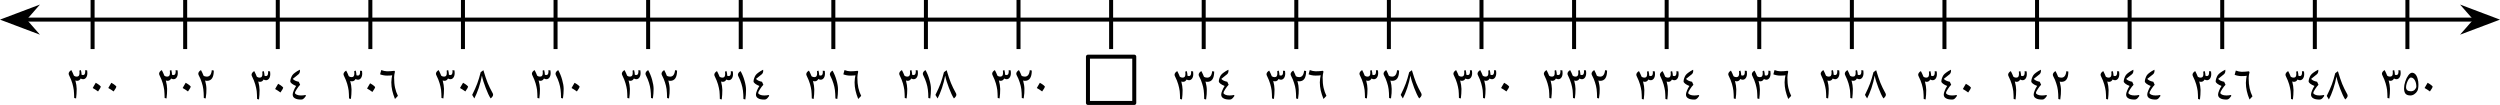 <?xml version="1.0" encoding="UTF-8" standalone="no"?>
<svg
   xmlns:dc="http://purl.org/dc/elements/1.1/"
   xmlns:cc="http://creativecommons.org/ns#"
   xmlns:rdf="http://www.w3.org/1999/02/22-rdf-syntax-ns#"
   xmlns:svg="http://www.w3.org/2000/svg"
   xmlns="http://www.w3.org/2000/svg"
   xmlns:sodipodi="http://sodipodi.sourceforge.net/DTD/sodipodi-0.dtd"
   xmlns:inkscape="http://www.inkscape.org/namespaces/inkscape"
   width="663.405"
   height="27.849"
   viewBox="0 0 497.554 20.887"
   class="displayed_equation"
   version="1.1"
   id="svg114"
   sodipodi:docname="1.svg">
  <defs
     id="defs118" />
  <sodipodi:namedview
     pagecolor="#ffffff"
     bordercolor="#666666"
     borderopacity="1"
     objecttolerance="10"
     gridtolerance="10"
     guidetolerance="10"
     inkscape:pageopacity="0"
     inkscape:pageshadow="2"
     inkscape:window-width="640"
     inkscape:window-height="480"
     id="namedview116" />
  <path
     d="M 4.992,3.906 H 492.562"
     fill="none"
     stroke-width="0.797"
     stroke-linejoin="round"
     stroke="#000000"
     stroke-miterlimit="10"
     id="path2" />
  <path
     d="m 1.128,3.906 5.469,2.062 -1.805,-2.062 1.805,-2.066"
     id="path4" />
  <path
     d="m 1.128,3.906 5.469,2.062 -1.805,-2.062 1.805,-2.066 z m 0,0"
     fill="none"
     stroke-width="0.797"
     stroke="#000000"
     stroke-miterlimit="10"
     id="path6" />
  <path
     d="m 496.425,3.906 -5.469,-2.066 1.805,2.066 -1.805,2.062"
     id="path8" />
  <path
     d="m 496.425,3.906 -5.469,-2.066 1.805,2.066 -1.805,2.062 z m 0,0"
     fill="none"
     stroke-width="0.797"
     stroke="#000000"
     stroke-miterlimit="10"
     id="path10" />
  <path
     d="M 18.425,-1.1352241e-4 V 9.766"
     fill="none"
     stroke-width="0.797"
     stroke-linejoin="round"
     stroke="#000000"
     stroke-miterlimit="10"
     id="path12" />
  <path
     d="m 13.663,14.676 c 0,0.086 0.027,0.188 0.078,0.285 0.297,0.605 0.516,1.145 0.656,1.629 0.137,0.477 0.227,0.926 0.285,1.332 0.043,0.41 0.07,0.934 0.082,1.582 l 0.379,0.086 c 0.078,-0.605 0.117,-1.242 0.117,-1.895 -0.008,-0.488 -0.09,-1.043 -0.258,-1.68 h 0.008 c 0.121,0.051 0.242,0.07 0.352,0.07 0.156,0 0.297,-0.043 0.414,-0.129 0.121,-0.082 0.211,-0.191 0.281,-0.328 0.168,0.09 0.328,0.137 0.477,0.137 0.246,0 0.445,-0.109 0.613,-0.336 0.16,-0.23 0.238,-0.527 0.238,-0.895 0,-0.141 -0.008,-0.316 -0.039,-0.527 l -0.406,-0.039 c 0.008,0.059 0.02,0.148 0.02,0.277 0,0.23 -0.039,0.398 -0.109,0.516 -0.082,0.121 -0.188,0.18 -0.328,0.18 -0.078,0 -0.18,-0.02 -0.289,-0.059 v -0.059 c 0,-0.238 -0.051,-0.527 -0.137,-0.875 l -0.301,0.098 c 0.02,0.16 0.031,0.309 0.031,0.457 0,0.25 -0.051,0.438 -0.129,0.559 -0.102,0.129 -0.238,0.188 -0.43,0.188 -0.207,0 -0.395,-0.059 -0.555,-0.18 -0.148,-0.387 -0.328,-0.762 -0.516,-1.121 -0.168,0.098 -0.309,0.207 -0.398,0.336 -0.09,0.133 -0.137,0.258 -0.137,0.391 m 4.789,2.84 c 0.355,0.199 0.715,0.426 1.062,0.684 0.367,-0.523 0.547,-0.844 0.547,-0.934 0,-0.047 -0.082,-0.148 -0.23,-0.277 -0.148,-0.141 -0.406,-0.309 -0.773,-0.516 -0.109,0.168 -0.211,0.336 -0.309,0.516 -0.078,0.168 -0.188,0.348 -0.297,0.527 m 3.098,0 c 0.359,0.199 0.719,0.426 1.062,0.684 0.371,-0.523 0.547,-0.844 0.547,-0.934 0,-0.047 -0.078,-0.148 -0.227,-0.277 -0.148,-0.141 -0.406,-0.309 -0.773,-0.516 -0.109,0.168 -0.211,0.336 -0.309,0.516 -0.082,0.168 -0.191,0.348 -0.301,0.527"
     id="path14" />
  <path
     d="M 36.851,-1.1352241e-4 V 9.766"
     fill="none"
     stroke-width="0.797"
     stroke-linejoin="round"
     stroke="#000000"
     stroke-miterlimit="10"
     id="path16" />
  <path
     d="m 31.663,14.676 c 0,0.086 0.027,0.188 0.078,0.285 0.297,0.605 0.516,1.145 0.656,1.629 0.137,0.477 0.227,0.926 0.285,1.332 0.043,0.41 0.07,0.934 0.082,1.582 l 0.379,0.086 c 0.078,-0.605 0.117,-1.242 0.117,-1.895 -0.008,-0.488 -0.09,-1.043 -0.258,-1.68 h 0.008 c 0.121,0.051 0.242,0.07 0.352,0.07 0.156,0 0.297,-0.043 0.414,-0.129 0.121,-0.082 0.211,-0.191 0.281,-0.328 0.168,0.09 0.328,0.137 0.477,0.137 0.246,0 0.445,-0.109 0.613,-0.336 0.16,-0.23 0.238,-0.527 0.238,-0.895 0,-0.141 -0.008,-0.316 -0.039,-0.527 l -0.406,-0.039 c 0.008,0.059 0.02,0.148 0.02,0.277 0,0.23 -0.039,0.398 -0.109,0.516 -0.082,0.121 -0.188,0.18 -0.328,0.18 -0.078,0 -0.18,-0.02 -0.289,-0.059 v -0.059 c 0,-0.238 -0.051,-0.527 -0.137,-0.875 l -0.301,0.098 c 0.02,0.16 0.031,0.309 0.031,0.457 0,0.25 -0.051,0.438 -0.129,0.559 -0.102,0.129 -0.238,0.188 -0.43,0.188 -0.207,0 -0.395,-0.059 -0.555,-0.18 -0.148,-0.387 -0.328,-0.762 -0.516,-1.121 -0.168,0.098 -0.309,0.207 -0.398,0.336 -0.09,0.133 -0.137,0.258 -0.137,0.391 m 4.688,2.84 c 0.359,0.199 0.715,0.426 1.062,0.684 0.371,-0.523 0.547,-0.844 0.547,-0.934 0,-0.047 -0.078,-0.148 -0.227,-0.277 -0.148,-0.141 -0.41,-0.309 -0.777,-0.516 -0.109,0.168 -0.207,0.336 -0.305,0.516 -0.082,0.168 -0.191,0.348 -0.301,0.527 m 3.113,-2.84 c 0,0.086 0.027,0.176 0.078,0.285 0.258,0.488 0.465,0.965 0.605,1.434 0.16,0.465 0.258,0.914 0.316,1.348 0.062,0.438 0.09,1.023 0.102,1.762 l 0.375,0.086 c 0.062,-0.445 0.102,-0.805 0.121,-1.051 0.008,-0.25 0.02,-0.535 0.02,-0.844 0,-0.469 -0.09,-1.035 -0.258,-1.68 0.117,0.051 0.238,0.07 0.348,0.07 0.922,0.008 1.379,-0.676 1.379,-2.047 l -0.398,-0.082 c -0.086,0.867 -0.414,1.293 -0.992,1.293 -0.129,0 -0.246,-0.02 -0.355,-0.051 -0.121,-0.027 -0.219,-0.078 -0.289,-0.129 -0.148,-0.387 -0.316,-0.754 -0.516,-1.121 -0.168,0.09 -0.309,0.199 -0.398,0.336 -0.09,0.121 -0.137,0.258 -0.137,0.391"
     id="path18" />
  <path
     d="M 55.281,-1.1352241e-4 V 9.766"
     fill="none"
     stroke-width="0.797"
     stroke-linejoin="round"
     stroke="#000000"
     stroke-miterlimit="10"
     id="path20" />
  <path
     d="m 50.062,14.875 c 0,0.09 0.031,0.188 0.078,0.285 0.301,0.609 0.52,1.145 0.656,1.633 0.141,0.477 0.23,0.922 0.289,1.328 0.039,0.41 0.07,0.938 0.078,1.582 l 0.379,0.09 c 0.078,-0.609 0.117,-1.242 0.117,-1.898 -0.008,-0.488 -0.086,-1.043 -0.258,-1.68 h 0.012 c 0.117,0.051 0.238,0.07 0.348,0.07 0.156,0 0.297,-0.039 0.418,-0.129 0.117,-0.082 0.207,-0.191 0.277,-0.328 0.168,0.09 0.328,0.137 0.477,0.137 0.25,0 0.445,-0.109 0.617,-0.336 0.156,-0.227 0.238,-0.527 0.238,-0.895 0,-0.137 -0.012,-0.316 -0.043,-0.527 l -0.406,-0.039 c 0.012,0.062 0.02,0.148 0.02,0.281 0,0.227 -0.039,0.395 -0.109,0.516 -0.078,0.117 -0.188,0.18 -0.324,0.18 -0.082,0 -0.18,-0.023 -0.289,-0.062 v -0.059 c 0,-0.238 -0.051,-0.527 -0.141,-0.875 l -0.297,0.098 c 0.02,0.16 0.027,0.312 0.027,0.461 0,0.246 -0.047,0.438 -0.129,0.555 -0.098,0.129 -0.238,0.188 -0.426,0.188 -0.207,0 -0.398,-0.059 -0.559,-0.18 -0.148,-0.387 -0.324,-0.762 -0.516,-1.121 -0.168,0.098 -0.305,0.207 -0.395,0.34 -0.09,0.129 -0.141,0.258 -0.141,0.387 m 4.691,2.84 c 0.355,0.199 0.715,0.43 1.062,0.688 0.367,-0.527 0.547,-0.844 0.547,-0.938 0,-0.047 -0.082,-0.148 -0.23,-0.277 -0.148,-0.137 -0.406,-0.309 -0.773,-0.516 -0.109,0.168 -0.211,0.34 -0.309,0.516 -0.078,0.168 -0.188,0.348 -0.297,0.527 m 3.02,-1.52 c 0,0.141 0.109,0.289 0.316,0.457 0.219,0.168 0.5,0.316 0.844,0.457 -0.195,0.297 -0.367,0.605 -0.484,0.934 -0.141,0.328 -0.199,0.578 -0.199,0.766 0,0.328 0.137,0.586 0.426,0.742 0.289,0.18 0.695,0.262 1.242,0.262 0.148,0 0.281,-0.031 0.379,-0.09 0.098,-0.062 0.188,-0.129 0.258,-0.211 0.07,-0.086 0.137,-0.168 0.188,-0.246 0.051,-0.082 0.102,-0.141 0.152,-0.191 l -0.102,-0.176 c -0.258,0.066 -0.555,0.098 -0.895,0.098 -0.328,0 -0.605,-0.047 -0.832,-0.148 -0.242,-0.102 -0.359,-0.219 -0.359,-0.359 0,-0.148 0.117,-0.406 0.359,-0.762 0.234,-0.359 0.453,-0.648 0.664,-0.863 l -0.27,-0.59 c -0.27,-0.059 -0.504,-0.129 -0.695,-0.215 -0.188,-0.082 -0.355,-0.203 -0.504,-0.359 0.168,-0.148 0.445,-0.379 0.844,-0.676 L 59.402,14.785 c 0.09,-0.07 0.168,-0.18 0.219,-0.297 0.051,-0.141 0.078,-0.27 0.078,-0.41 0,-0.078 -0.008,-0.148 -0.027,-0.207 -0.398,0.207 -0.715,0.398 -0.945,0.578 -0.238,0.168 -0.418,0.336 -0.535,0.504 -0.109,0.168 -0.211,0.367 -0.297,0.617 -0.082,0.246 -0.121,0.457 -0.121,0.625"
     id="path22" />
  <path
     d="M 73.706,-1.1352241e-4 V 9.766"
     fill="none"
     stroke-width="0.797"
     stroke-linejoin="round"
     stroke="#000000"
     stroke-miterlimit="10"
     id="path24" />
  <path
     d="m 68.363,14.773 c 0,0.09 0.031,0.191 0.078,0.289 0.297,0.605 0.516,1.141 0.656,1.629 0.141,0.477 0.227,0.922 0.289,1.332 0.039,0.406 0.07,0.934 0.078,1.578 l 0.379,0.09 c 0.078,-0.605 0.117,-1.242 0.117,-1.898 -0.008,-0.484 -0.09,-1.043 -0.258,-1.68 h 0.012 c 0.117,0.051 0.238,0.07 0.348,0.07 0.156,0 0.297,-0.039 0.418,-0.129 0.117,-0.078 0.207,-0.187 0.277,-0.328 0.168,0.09 0.328,0.141 0.477,0.141 0.246,0 0.445,-0.109 0.613,-0.34 0.16,-0.227 0.242,-0.523 0.242,-0.891 0,-0.141 -0.012,-0.32 -0.043,-0.527 l -0.406,-0.039 c 0.012,0.059 0.02,0.148 0.02,0.277 0,0.227 -0.039,0.398 -0.109,0.516 -0.078,0.121 -0.188,0.18 -0.328,0.18 -0.078,0 -0.18,-0.02 -0.289,-0.059 v -0.062 c 0,-0.238 -0.047,-0.527 -0.137,-0.871 l -0.301,0.098 c 0.023,0.16 0.031,0.309 0.031,0.457 0,0.25 -0.047,0.438 -0.129,0.555 -0.098,0.133 -0.238,0.191 -0.426,0.191 -0.211,0 -0.398,-0.059 -0.559,-0.18 -0.148,-0.387 -0.324,-0.766 -0.516,-1.121 -0.168,0.098 -0.309,0.207 -0.395,0.336 -0.094,0.129 -0.141,0.258 -0.141,0.387 m 4.688,2.84 c 0.359,0.199 0.719,0.43 1.062,0.688 0.371,-0.527 0.547,-0.844 0.547,-0.934 0,-0.051 -0.078,-0.148 -0.227,-0.277 -0.148,-0.141 -0.406,-0.309 -0.773,-0.516 -0.109,0.168 -0.211,0.336 -0.309,0.516 -0.082,0.168 -0.191,0.348 -0.301,0.523 m 5.555,2.086 0.586,-0.625 c -0.246,-0.484 -0.438,-1.031 -0.566,-1.609 -0.129,-0.586 -0.188,-1.262 -0.188,-2.035 0,-0.34 0.059,-0.734 0.168,-1.184 l -0.117,-0.156 c -0.527,0.07 -1.004,0.098 -1.453,0.098 -0.367,-0.008 -0.754,-0.09 -1.16,-0.246 l -0.23,0.844 c 0.16,0.07 0.367,0.137 0.609,0.18 0.258,0.059 0.516,0.078 0.781,0.078 0.41,0 0.746,-0.02 1.016,-0.059 -0.031,0.098 -0.062,0.309 -0.109,0.613 -0.039,0.309 -0.062,0.578 -0.062,0.785 0,0.559 0.062,1.094 0.18,1.621 0.121,0.523 0.301,1.094 0.547,1.695"
     id="path26" />
  <path
     d="M 92.136,-1.1352241e-4 V 9.766"
     fill="none"
     stroke-width="0.797"
     stroke-linejoin="round"
     stroke="#000000"
     stroke-miterlimit="10"
     id="path28" />
  <path
     d="m 86.761,14.676 c 0,0.086 0.031,0.188 0.078,0.285 0.301,0.605 0.52,1.145 0.656,1.629 0.141,0.477 0.23,0.926 0.289,1.332 0.039,0.41 0.07,0.934 0.078,1.582 l 0.379,0.086 c 0.082,-0.605 0.121,-1.242 0.121,-1.895 -0.012,-0.488 -0.09,-1.043 -0.258,-1.68 h 0.008 c 0.117,0.051 0.238,0.07 0.348,0.07 0.16,0 0.297,-0.043 0.418,-0.129 0.117,-0.082 0.207,-0.191 0.277,-0.328 0.168,0.09 0.328,0.137 0.477,0.137 0.25,0 0.449,-0.109 0.617,-0.336 0.16,-0.23 0.238,-0.527 0.238,-0.895 0,-0.141 -0.012,-0.316 -0.039,-0.527 l -0.406,-0.039 c 0.008,0.059 0.019,0.148 0.019,0.277 0,0.23 -0.043,0.398 -0.113,0.516 -0.078,0.121 -0.188,0.18 -0.324,0.18 -0.082,0 -0.18,-0.02 -0.289,-0.059 v -0.059 c 0,-0.238 -0.051,-0.527 -0.141,-0.875 l -0.297,0.098 c 0.019,0.16 0.027,0.309 0.027,0.457 0,0.25 -0.047,0.438 -0.125,0.559 -0.102,0.129 -0.238,0.188 -0.43,0.188 -0.207,0 -0.395,-0.059 -0.555,-0.18 -0.148,-0.387 -0.328,-0.762 -0.516,-1.121 -0.172,0.098 -0.309,0.207 -0.398,0.336 -0.09,0.133 -0.141,0.258 -0.141,0.391 m 4.789,2.84 c 0.359,0.199 0.719,0.426 1.062,0.684 0.371,-0.523 0.547,-0.844 0.547,-0.934 0,-0.047 -0.078,-0.148 -0.227,-0.277 -0.148,-0.141 -0.406,-0.309 -0.773,-0.516 -0.109,0.168 -0.211,0.336 -0.309,0.516 -0.082,0.168 -0.191,0.348 -0.301,0.527 m 4.652,-3.547 -0.535,0.398 c -0.211,0.844 -0.438,1.59 -0.68,2.246 -0.246,0.664 -0.586,1.418 -1.012,2.273 l 0.426,0.703 c 0.289,-0.523 0.566,-1.211 0.867,-2.055 0.277,-0.844 0.496,-1.668 0.645,-2.492 0.129,0.684 0.379,1.5 0.746,2.441 0.355,0.945 0.684,1.641 0.992,2.105 0.148,-0.117 0.27,-0.238 0.359,-0.375 0.09,-0.121 0.129,-0.25 0.129,-0.379 0,-0.078 -0.019,-0.148 -0.051,-0.219 -0.445,-0.805 -0.785,-1.5 -1.031,-2.105 -0.25,-0.605 -0.527,-1.449 -0.855,-2.543"
     id="path30" />
  <path
     d="M 110.566,-1.1352241e-4 V 9.766"
     fill="none"
     stroke-width="0.797"
     stroke-linejoin="round"
     stroke="#000000"
     stroke-miterlimit="10"
     id="path32" />
  <path
     d="m 105.863,14.676 c 0,0.086 0.031,0.188 0.078,0.285 0.297,0.605 0.516,1.145 0.656,1.629 0.141,0.477 0.227,0.926 0.289,1.332 0.039,0.41 0.07,0.934 0.078,1.582 l 0.379,0.086 c 0.078,-0.605 0.117,-1.242 0.117,-1.895 -0.008,-0.488 -0.09,-1.043 -0.258,-1.68 h 0.012 c 0.117,0.051 0.238,0.07 0.348,0.07 0.156,0 0.297,-0.043 0.418,-0.129 0.117,-0.082 0.207,-0.191 0.277,-0.328 0.168,0.09 0.328,0.137 0.477,0.137 0.246,0 0.445,-0.109 0.617,-0.336 0.156,-0.23 0.238,-0.527 0.238,-0.895 0,-0.141 -0.012,-0.316 -0.043,-0.527 l -0.406,-0.039 c 0.012,0.059 0.019,0.148 0.019,0.277 0,0.23 -0.039,0.398 -0.109,0.516 -0.082,0.121 -0.188,0.18 -0.324,0.18 -0.082,0 -0.184,-0.02 -0.289,-0.059 v -0.059 c 0,-0.238 -0.051,-0.527 -0.141,-0.875 l -0.301,0.098 c 0.023,0.16 0.031,0.309 0.031,0.457 0,0.25 -0.047,0.438 -0.129,0.559 -0.098,0.129 -0.238,0.188 -0.43,0.188 -0.207,0 -0.395,-0.059 -0.555,-0.18 -0.148,-0.387 -0.324,-0.762 -0.516,-1.121 -0.168,0.098 -0.309,0.207 -0.395,0.336 -0.094,0.133 -0.141,0.258 -0.141,0.391 m 4.699,0 c 0,0.086 0.031,0.176 0.078,0.285 0.277,0.547 0.488,1.055 0.629,1.52 0.148,0.469 0.246,0.926 0.297,1.352 0.059,0.43 0.09,0.984 0.098,1.672 l 0.379,0.086 c 0.09,-0.625 0.141,-1.25 0.141,-1.895 0,-0.527 -0.102,-1.133 -0.301,-1.82 -0.188,-0.695 -0.457,-1.34 -0.781,-1.926 -0.172,0.098 -0.309,0.207 -0.398,0.336 -0.09,0.133 -0.141,0.258 -0.141,0.391 m 3.191,2.84 c 0.355,0.199 0.715,0.426 1.062,0.684 0.367,-0.523 0.547,-0.844 0.547,-0.934 0,-0.047 -0.082,-0.148 -0.23,-0.277 -0.148,-0.141 -0.406,-0.309 -0.773,-0.516 -0.109,0.168 -0.211,0.336 -0.309,0.516 -0.082,0.168 -0.188,0.348 -0.297,0.527"
     id="path34" />
  <path
     d="M 128.992,-1.1352241e-4 V 9.766"
     fill="none"
     stroke-width="0.797"
     stroke-linejoin="round"
     stroke="#000000"
     stroke-miterlimit="10"
     id="path36" />
  <path
     d="m 123.761,14.676 c 0,0.086 0.031,0.188 0.078,0.285 0.301,0.605 0.52,1.145 0.656,1.629 0.141,0.477 0.23,0.926 0.289,1.332 0.039,0.41 0.07,0.934 0.078,1.582 l 0.379,0.086 c 0.082,-0.605 0.121,-1.242 0.121,-1.895 -0.012,-0.488 -0.09,-1.043 -0.258,-1.68 h 0.008 c 0.117,0.051 0.238,0.07 0.348,0.07 0.16,0 0.297,-0.043 0.418,-0.129 0.117,-0.082 0.207,-0.191 0.277,-0.328 0.168,0.09 0.328,0.137 0.477,0.137 0.25,0 0.449,-0.109 0.617,-0.336 0.16,-0.23 0.238,-0.527 0.238,-0.895 0,-0.141 -0.012,-0.316 -0.039,-0.527 l -0.406,-0.039 c 0.008,0.059 0.019,0.148 0.019,0.277 0,0.23 -0.043,0.398 -0.113,0.516 -0.078,0.121 -0.188,0.18 -0.324,0.18 -0.082,0 -0.18,-0.02 -0.289,-0.059 v -0.059 c 0,-0.238 -0.051,-0.527 -0.141,-0.875 l -0.297,0.098 c 0.019,0.16 0.027,0.309 0.027,0.457 0,0.25 -0.047,0.438 -0.125,0.559 -0.102,0.129 -0.238,0.188 -0.43,0.188 -0.207,0 -0.395,-0.059 -0.555,-0.18 -0.148,-0.387 -0.328,-0.762 -0.516,-1.121 -0.172,0.098 -0.309,0.207 -0.398,0.336 -0.09,0.133 -0.141,0.258 -0.141,0.391 m 4.703,0 c 0,0.086 0.027,0.176 0.078,0.285 0.277,0.547 0.484,1.055 0.625,1.52 0.148,0.469 0.25,0.926 0.297,1.352 0.062,0.43 0.09,0.984 0.102,1.672 l 0.375,0.086 c 0.09,-0.625 0.141,-1.25 0.141,-1.895 0,-0.527 -0.102,-1.133 -0.297,-1.82 -0.191,-0.695 -0.457,-1.34 -0.785,-1.926 -0.168,0.098 -0.309,0.207 -0.398,0.336 -0.09,0.133 -0.137,0.258 -0.137,0.391 m 3.199,0 c 0,0.086 0.027,0.176 0.078,0.285 0.258,0.488 0.465,0.965 0.605,1.434 0.16,0.465 0.258,0.914 0.32,1.348 0.059,0.438 0.086,1.023 0.098,1.762 l 0.379,0.086 c 0.059,-0.445 0.098,-0.805 0.117,-1.051 0.008,-0.25 0.019,-0.535 0.019,-0.844 0,-0.469 -0.09,-1.035 -0.258,-1.68 0.121,0.051 0.238,0.07 0.348,0.07 0.922,0.008 1.383,-0.676 1.383,-2.047 l -0.398,-0.082 c -0.09,0.867 -0.418,1.293 -0.992,1.293 -0.133,0 -0.25,-0.02 -0.359,-0.051 -0.117,-0.027 -0.219,-0.078 -0.289,-0.129 -0.148,-0.387 -0.316,-0.754 -0.516,-1.121 -0.168,0.09 -0.309,0.199 -0.398,0.336 -0.09,0.121 -0.137,0.258 -0.137,0.391"
     id="path38" />
  <path
     d="M 147.421,-1.1352241e-4 V 9.766"
     fill="none"
     stroke-width="0.797"
     stroke-linejoin="round"
     stroke="#000000"
     stroke-miterlimit="10"
     id="path40" />
  <path
     d="m 142.163,14.875 c 0,0.09 0.027,0.188 0.078,0.285 0.297,0.609 0.516,1.145 0.656,1.633 0.137,0.477 0.227,0.922 0.289,1.328 0.039,0.41 0.066,0.938 0.078,1.582 l 0.379,0.09 c 0.078,-0.609 0.117,-1.242 0.117,-1.898 -0.008,-0.488 -0.09,-1.043 -0.258,-1.68 h 0.008 c 0.121,0.051 0.242,0.07 0.352,0.07 0.156,0 0.297,-0.039 0.414,-0.129 0.121,-0.082 0.211,-0.191 0.281,-0.328 0.168,0.09 0.328,0.137 0.477,0.137 0.246,0 0.445,-0.109 0.613,-0.336 0.16,-0.227 0.238,-0.527 0.238,-0.895 0,-0.137 -0.008,-0.316 -0.039,-0.527 l -0.406,-0.039 c 0.008,0.062 0.019,0.148 0.019,0.281 0,0.227 -0.039,0.395 -0.109,0.516 -0.082,0.117 -0.188,0.18 -0.328,0.18 -0.078,0 -0.18,-0.023 -0.289,-0.062 v -0.059 c 0,-0.238 -0.047,-0.527 -0.141,-0.875 l -0.297,0.098 c 0.019,0.16 0.031,0.312 0.031,0.461 0,0.246 -0.051,0.438 -0.129,0.555 -0.098,0.129 -0.238,0.188 -0.43,0.188 -0.207,0 -0.395,-0.059 -0.555,-0.18 -0.148,-0.387 -0.328,-0.762 -0.516,-1.121 -0.168,0.098 -0.309,0.207 -0.398,0.34 -0.09,0.129 -0.137,0.258 -0.137,0.387 m 4.699,0 c 0,0.09 0.031,0.176 0.078,0.285 0.277,0.547 0.488,1.055 0.625,1.523 0.148,0.465 0.25,0.922 0.301,1.352 0.059,0.426 0.09,0.98 0.098,1.668 l 0.379,0.09 c 0.09,-0.629 0.137,-1.254 0.137,-1.898 0,-0.527 -0.098,-1.133 -0.297,-1.82 -0.188,-0.695 -0.457,-1.34 -0.785,-1.926 -0.168,0.098 -0.309,0.207 -0.395,0.34 -0.094,0.129 -0.141,0.258 -0.141,0.387 m 3.109,1.32 c 0,0.141 0.109,0.289 0.32,0.457 0.219,0.168 0.496,0.316 0.844,0.457 -0.199,0.297 -0.367,0.605 -0.488,0.934 -0.137,0.328 -0.199,0.578 -0.199,0.766 0,0.328 0.141,0.586 0.43,0.742 0.285,0.18 0.695,0.262 1.242,0.262 0.148,0 0.277,-0.031 0.375,-0.09 0.098,-0.062 0.191,-0.129 0.258,-0.211 0.07,-0.086 0.141,-0.168 0.188,-0.246 0.051,-0.082 0.102,-0.141 0.152,-0.191 l -0.102,-0.176 c -0.258,0.066 -0.555,0.098 -0.891,0.098 -0.332,0 -0.609,-0.047 -0.836,-0.148 -0.238,-0.102 -0.359,-0.219 -0.359,-0.359 0,-0.148 0.121,-0.406 0.359,-0.762 0.238,-0.359 0.453,-0.648 0.664,-0.863 l -0.27,-0.59 c -0.266,-0.059 -0.504,-0.129 -0.695,-0.215 -0.188,-0.082 -0.355,-0.203 -0.504,-0.359 0.168,-0.148 0.445,-0.379 0.844,-0.676 l 0.297,-0.238 c 0.09,-0.07 0.168,-0.18 0.219,-0.297 0.051,-0.141 0.082,-0.27 0.082,-0.41 0,-0.078 -0.012,-0.148 -0.031,-0.207 -0.398,0.207 -0.715,0.398 -0.945,0.578 -0.238,0.168 -0.414,0.336 -0.535,0.504 -0.109,0.168 -0.207,0.367 -0.297,0.617 -0.082,0.246 -0.121,0.457 -0.121,0.625"
     id="path42" />
  <path
     d="M 165.851,-1.1352241e-4 V 9.766"
     fill="none"
     stroke-width="0.797"
     stroke-linejoin="round"
     stroke="#000000"
     stroke-miterlimit="10"
     id="path44" />
  <path
     d="m 160.464,14.773 c 0,0.09 0.027,0.191 0.078,0.289 0.297,0.605 0.516,1.141 0.656,1.629 0.137,0.477 0.227,0.922 0.285,1.332 0.043,0.406 0.07,0.934 0.082,1.578 l 0.375,0.09 c 0.082,-0.605 0.121,-1.242 0.121,-1.898 -0.012,-0.484 -0.09,-1.043 -0.258,-1.68 h 0.008 c 0.121,0.051 0.238,0.07 0.348,0.07 0.16,0 0.297,-0.039 0.418,-0.129 0.121,-0.078 0.207,-0.188 0.277,-0.328 0.172,0.09 0.332,0.141 0.477,0.141 0.25,0 0.449,-0.109 0.617,-0.34 0.16,-0.227 0.238,-0.523 0.238,-0.891 0,-0.141 -0.012,-0.32 -0.039,-0.527 l -0.406,-0.039 c 0.008,0.059 0.019,0.148 0.019,0.277 0,0.227 -0.043,0.398 -0.109,0.516 -0.082,0.121 -0.188,0.18 -0.328,0.18 -0.078,0 -0.18,-0.02 -0.289,-0.059 v -0.062 c 0,-0.238 -0.051,-0.527 -0.141,-0.871 l -0.297,0.098 c 0.019,0.16 0.031,0.309 0.031,0.457 0,0.25 -0.051,0.438 -0.129,0.555 -0.102,0.133 -0.238,0.191 -0.43,0.191 -0.207,0 -0.395,-0.059 -0.555,-0.18 -0.148,-0.387 -0.328,-0.766 -0.516,-1.121 -0.168,0.098 -0.309,0.207 -0.398,0.336 -0.09,0.129 -0.137,0.258 -0.137,0.387 m 4.699,0 c 0,0.09 0.027,0.18 0.078,0.289 0.277,0.547 0.488,1.051 0.625,1.52 0.148,0.469 0.25,0.922 0.301,1.352 0.059,0.426 0.086,0.984 0.098,1.668 l 0.379,0.09 c 0.086,-0.625 0.137,-1.25 0.137,-1.898 0,-0.523 -0.098,-1.133 -0.297,-1.816 -0.191,-0.695 -0.457,-1.34 -0.785,-1.926 -0.168,0.098 -0.309,0.207 -0.398,0.336 -0.09,0.129 -0.137,0.258 -0.137,0.387 m 5.641,4.926 0.59,-0.625 c -0.25,-0.484 -0.438,-1.031 -0.57,-1.609 -0.125,-0.586 -0.188,-1.262 -0.188,-2.035 0,-0.34 0.062,-0.734 0.168,-1.184 l -0.117,-0.156 c -0.527,0.07 -1.004,0.098 -1.449,0.098 -0.367,-0.008 -0.758,-0.09 -1.164,-0.246 l -0.23,0.844 c 0.16,0.07 0.371,0.137 0.609,0.18 0.258,0.059 0.516,0.078 0.785,0.078 0.406,0 0.742,-0.02 1.012,-0.059 -0.031,0.098 -0.059,0.309 -0.109,0.613 -0.039,0.309 -0.059,0.578 -0.059,0.785 0,0.559 0.059,1.094 0.18,1.621 0.117,0.523 0.297,1.094 0.543,1.695"
     id="path46" />
  <path
     d="M 184.277,-1.1352241e-4 V 9.766"
     fill="none"
     stroke-width="0.797"
     stroke-linejoin="round"
     stroke="#000000"
     stroke-miterlimit="10"
     id="path48" />
  <path
     d="m 178.964,14.676 c 0,0.086 0.027,0.188 0.078,0.285 0.297,0.605 0.516,1.145 0.656,1.629 0.137,0.477 0.227,0.926 0.285,1.332 0.043,0.41 0.07,0.934 0.082,1.582 l 0.375,0.086 c 0.082,-0.605 0.121,-1.242 0.121,-1.895 -0.012,-0.488 -0.09,-1.043 -0.258,-1.68 h 0.008 c 0.121,0.051 0.238,0.07 0.348,0.07 0.16,0 0.297,-0.043 0.418,-0.129 0.121,-0.082 0.207,-0.191 0.277,-0.328 0.172,0.09 0.332,0.137 0.477,0.137 0.25,0 0.449,-0.109 0.617,-0.336 0.16,-0.23 0.238,-0.527 0.238,-0.895 0,-0.141 -0.012,-0.316 -0.039,-0.527 l -0.406,-0.039 c 0.008,0.059 0.019,0.148 0.019,0.277 0,0.23 -0.043,0.398 -0.109,0.516 -0.082,0.121 -0.188,0.18 -0.328,0.18 -0.078,0 -0.18,-0.02 -0.289,-0.059 v -0.059 c 0,-0.238 -0.051,-0.527 -0.141,-0.875 l -0.297,0.098 c 0.019,0.16 0.031,0.309 0.031,0.457 0,0.25 -0.051,0.438 -0.129,0.559 -0.102,0.129 -0.238,0.188 -0.43,0.188 -0.207,0 -0.395,-0.059 -0.555,-0.18 -0.148,-0.387 -0.328,-0.762 -0.516,-1.121 -0.168,0.098 -0.309,0.207 -0.398,0.336 -0.09,0.133 -0.137,0.258 -0.137,0.391 m 4.699,0 c 0,0.086 0.027,0.176 0.078,0.285 0.277,0.547 0.488,1.055 0.625,1.52 0.148,0.469 0.25,0.926 0.301,1.352 0.059,0.43 0.086,0.984 0.098,1.672 l 0.379,0.086 c 0.086,-0.625 0.137,-1.25 0.137,-1.895 0,-0.527 -0.098,-1.133 -0.297,-1.82 -0.191,-0.695 -0.457,-1.34 -0.785,-1.926 -0.168,0.098 -0.309,0.207 -0.398,0.336 -0.09,0.133 -0.137,0.258 -0.137,0.391 m 4.738,-0.707 -0.535,0.398 c -0.211,0.844 -0.438,1.59 -0.676,2.246 -0.25,0.664 -0.586,1.418 -1.016,2.273 l 0.43,0.703 c 0.289,-0.523 0.566,-1.211 0.863,-2.055 0.277,-0.844 0.496,-1.668 0.645,-2.492 0.129,0.684 0.379,1.5 0.746,2.441 0.355,0.945 0.684,1.641 0.992,2.105 0.152,-0.117 0.27,-0.238 0.359,-0.375 0.09,-0.121 0.129,-0.25 0.129,-0.379 0,-0.078 -0.019,-0.148 -0.051,-0.219 -0.445,-0.805 -0.785,-1.5 -1.031,-2.105 -0.25,-0.605 -0.527,-1.449 -0.855,-2.543"
     id="path50" />
  <path
     d="M 202.706,-1.1352241e-4 V 9.766"
     fill="none"
     stroke-width="0.797"
     stroke-linejoin="round"
     stroke="#000000"
     stroke-miterlimit="10"
     id="path52" />
  <path
     d="m 197.464,14.676 c 0,0.086 0.027,0.188 0.078,0.285 0.297,0.605 0.516,1.145 0.656,1.629 0.137,0.477 0.227,0.926 0.285,1.332 0.043,0.41 0.07,0.934 0.082,1.582 l 0.375,0.086 c 0.082,-0.605 0.121,-1.242 0.121,-1.895 -0.012,-0.488 -0.09,-1.043 -0.258,-1.68 h 0.008 c 0.121,0.051 0.238,0.07 0.348,0.07 0.16,0 0.297,-0.043 0.418,-0.129 0.121,-0.082 0.207,-0.191 0.277,-0.328 0.172,0.09 0.332,0.137 0.477,0.137 0.25,0 0.449,-0.109 0.617,-0.336 0.16,-0.23 0.238,-0.527 0.238,-0.895 0,-0.141 -0.012,-0.316 -0.039,-0.527 l -0.406,-0.039 c 0.008,0.059 0.019,0.148 0.019,0.277 0,0.23 -0.043,0.398 -0.109,0.516 -0.082,0.121 -0.188,0.18 -0.328,0.18 -0.078,0 -0.18,-0.02 -0.289,-0.059 v -0.059 c 0,-0.238 -0.051,-0.527 -0.141,-0.875 l -0.297,0.098 c 0.019,0.16 0.031,0.309 0.031,0.457 0,0.25 -0.051,0.438 -0.129,0.559 -0.102,0.129 -0.238,0.188 -0.43,0.188 -0.207,0 -0.395,-0.059 -0.555,-0.18 -0.148,-0.387 -0.328,-0.762 -0.516,-1.121 -0.168,0.098 -0.309,0.207 -0.398,0.336 -0.09,0.133 -0.137,0.258 -0.137,0.391 m 4.797,0 c 0,0.086 0.031,0.176 0.078,0.285 0.262,0.488 0.469,0.965 0.609,1.434 0.156,0.465 0.258,0.914 0.316,1.348 0.059,0.438 0.09,1.023 0.098,1.762 l 0.379,0.086 c 0.059,-0.445 0.098,-0.805 0.121,-1.051 0.008,-0.25 0.019,-0.535 0.019,-0.844 0,-0.469 -0.09,-1.035 -0.258,-1.68 0.117,0.051 0.238,0.07 0.344,0.07 0.926,0.008 1.383,-0.676 1.383,-2.047 l -0.398,-0.082 c -0.09,0.867 -0.418,1.293 -0.992,1.293 -0.129,0 -0.246,-0.02 -0.355,-0.051 -0.121,-0.027 -0.219,-0.078 -0.289,-0.129 -0.148,-0.387 -0.32,-0.754 -0.516,-1.121 -0.172,0.09 -0.309,0.199 -0.398,0.336 -0.09,0.121 -0.141,0.258 -0.141,0.391 m 4.09,2.84 c 0.359,0.199 0.715,0.426 1.062,0.684 0.371,-0.523 0.547,-0.844 0.547,-0.934 0,-0.047 -0.078,-0.148 -0.227,-0.277 -0.148,-0.141 -0.41,-0.309 -0.777,-0.516 -0.105,0.168 -0.207,0.336 -0.305,0.516 -0.082,0.168 -0.191,0.348 -0.301,0.527"
     id="path54" />
  <path
     d="M 239.562,-1.1352241e-4 V 9.766"
     fill="none"
     stroke-width="0.797"
     stroke-linejoin="round"
     stroke="#000000"
     stroke-miterlimit="10"
     id="path56" />
  <path
     d="m 233.761,14.875 c 0,0.09 0.031,0.188 0.078,0.285 0.301,0.609 0.52,1.145 0.656,1.633 0.141,0.477 0.23,0.922 0.289,1.328 0.039,0.41 0.07,0.938 0.078,1.582 l 0.379,0.09 c 0.082,-0.609 0.121,-1.242 0.121,-1.898 -0.012,-0.488 -0.09,-1.043 -0.258,-1.68 h 0.008 c 0.117,0.051 0.238,0.07 0.348,0.07 0.16,0 0.297,-0.039 0.418,-0.129 0.117,-0.082 0.207,-0.191 0.277,-0.328 0.168,0.09 0.328,0.137 0.477,0.137 0.25,0 0.449,-0.109 0.617,-0.336 0.16,-0.227 0.238,-0.527 0.238,-0.895 0,-0.137 -0.012,-0.316 -0.039,-0.527 l -0.406,-0.039 c 0.008,0.062 0.019,0.148 0.019,0.281 0,0.227 -0.043,0.395 -0.113,0.516 -0.078,0.117 -0.188,0.18 -0.324,0.18 -0.082,0 -0.18,-0.023 -0.289,-0.062 v -0.059 c 0,-0.238 -0.051,-0.527 -0.141,-0.875 l -0.297,0.098 c 0.019,0.16 0.027,0.312 0.027,0.461 0,0.246 -0.047,0.438 -0.125,0.555 -0.102,0.129 -0.238,0.188 -0.43,0.188 -0.207,0 -0.395,-0.059 -0.555,-0.18 -0.148,-0.387 -0.328,-0.762 -0.516,-1.121 -0.172,0.098 -0.309,0.207 -0.398,0.34 -0.09,0.129 -0.141,0.258 -0.141,0.387 m 4.801,0 c 0,0.09 0.031,0.176 0.078,0.285 0.262,0.488 0.469,0.965 0.605,1.434 0.16,0.465 0.262,0.914 0.32,1.348 0.059,0.438 0.09,1.023 0.098,1.762 l 0.379,0.09 c 0.059,-0.449 0.098,-0.805 0.117,-1.055 0.012,-0.25 0.023,-0.535 0.023,-0.844 0,-0.469 -0.09,-1.031 -0.258,-1.68 0.117,0.051 0.234,0.07 0.344,0.07 0.926,0.008 1.383,-0.676 1.383,-2.047 l -0.398,-0.078 c -0.09,0.863 -0.418,1.289 -0.992,1.289 -0.129,0 -0.25,-0.02 -0.359,-0.047 -0.117,-0.031 -0.215,-0.082 -0.289,-0.133 -0.148,-0.387 -0.316,-0.754 -0.512,-1.121 -0.172,0.09 -0.309,0.199 -0.398,0.34 -0.09,0.117 -0.141,0.258 -0.141,0.387 m 4.012,1.32 c 0,0.141 0.109,0.289 0.316,0.457 0.219,0.168 0.496,0.316 0.844,0.457 -0.199,0.297 -0.367,0.605 -0.484,0.934 -0.141,0.328 -0.199,0.578 -0.199,0.766 0,0.328 0.137,0.586 0.426,0.742 0.289,0.18 0.695,0.262 1.242,0.262 0.148,0 0.277,-0.031 0.375,-0.09 0.102,-0.062 0.191,-0.129 0.262,-0.211 0.07,-0.086 0.137,-0.168 0.188,-0.246 0.051,-0.082 0.102,-0.141 0.148,-0.191 l -0.098,-0.176 c -0.258,0.066 -0.559,0.098 -0.895,0.098 -0.328,0 -0.605,-0.047 -0.836,-0.148 -0.238,-0.102 -0.355,-0.219 -0.355,-0.359 0,-0.148 0.117,-0.406 0.355,-0.762 0.238,-0.359 0.457,-0.648 0.668,-0.863 l -0.27,-0.59 c -0.27,-0.059 -0.508,-0.129 -0.695,-0.215 -0.188,-0.082 -0.359,-0.203 -0.504,-0.359 0.168,-0.148 0.445,-0.379 0.84,-0.676 l 0.301,-0.238 c 0.09,-0.07 0.168,-0.18 0.219,-0.297 0.047,-0.141 0.078,-0.27 0.078,-0.41 0,-0.078 -0.012,-0.148 -0.031,-0.207 -0.395,0.207 -0.715,0.398 -0.941,0.578 -0.238,0.168 -0.418,0.336 -0.539,0.504 -0.109,0.168 -0.207,0.367 -0.297,0.617 -0.078,0.246 -0.117,0.457 -0.117,0.625"
     id="path58" />
  <path
     d="M 257.992,-1.1352241e-4 V 9.766"
     fill="none"
     stroke-width="0.797"
     stroke-linejoin="round"
     stroke="#000000"
     stroke-miterlimit="10"
     id="path60" />
  <path
     d="m 252.062,14.773 c 0,0.09 0.031,0.191 0.078,0.289 0.301,0.605 0.52,1.141 0.656,1.629 0.141,0.477 0.23,0.922 0.289,1.332 0.039,0.406 0.07,0.934 0.078,1.578 l 0.379,0.09 c 0.078,-0.605 0.117,-1.242 0.117,-1.898 -0.008,-0.484 -0.086,-1.043 -0.258,-1.68 h 0.012 c 0.117,0.051 0.238,0.07 0.348,0.07 0.156,0 0.297,-0.039 0.418,-0.129 0.117,-0.078 0.207,-0.188 0.277,-0.328 0.168,0.09 0.328,0.141 0.477,0.141 0.25,0 0.445,-0.109 0.617,-0.34 0.156,-0.227 0.238,-0.523 0.238,-0.891 0,-0.141 -0.012,-0.32 -0.043,-0.527 l -0.406,-0.039 c 0.012,0.059 0.019,0.148 0.019,0.277 0,0.227 -0.039,0.398 -0.109,0.516 -0.078,0.121 -0.188,0.18 -0.324,0.18 -0.082,0 -0.18,-0.02 -0.289,-0.059 v -0.062 c 0,-0.238 -0.051,-0.527 -0.141,-0.871 l -0.297,0.098 c 0.019,0.16 0.027,0.309 0.027,0.457 0,0.25 -0.047,0.438 -0.125,0.555 -0.102,0.133 -0.242,0.191 -0.43,0.191 -0.207,0 -0.398,-0.059 -0.559,-0.18 -0.148,-0.387 -0.324,-0.766 -0.512,-1.121 -0.172,0.098 -0.309,0.207 -0.398,0.336 -0.09,0.129 -0.141,0.258 -0.141,0.387 m 4.801,0 c 0,0.09 0.031,0.18 0.078,0.289 0.258,0.488 0.469,0.965 0.605,1.43 0.16,0.469 0.262,0.914 0.32,1.352 0.059,0.438 0.09,1.023 0.098,1.758 l 0.379,0.09 c 0.059,-0.445 0.098,-0.805 0.117,-1.055 0.008,-0.246 0.019,-0.535 0.019,-0.844 0,-0.465 -0.086,-1.031 -0.254,-1.68 0.117,0.051 0.234,0.07 0.344,0.07 0.926,0.012 1.383,-0.676 1.383,-2.047 l -0.398,-0.078 c -0.09,0.863 -0.418,1.293 -0.992,1.293 -0.129,0 -0.25,-0.02 -0.359,-0.051 -0.117,-0.031 -0.219,-0.078 -0.289,-0.129 -0.148,-0.387 -0.316,-0.754 -0.516,-1.121 -0.168,0.086 -0.309,0.195 -0.395,0.336 -0.094,0.117 -0.141,0.258 -0.141,0.387 m 6.543,4.926 0.586,-0.625 c -0.246,-0.484 -0.438,-1.031 -0.566,-1.609 -0.129,-0.586 -0.188,-1.262 -0.188,-2.035 0,-0.34 0.059,-0.734 0.168,-1.184 l -0.121,-0.156 c -0.523,0.07 -1,0.098 -1.449,0.098 -0.367,-0.008 -0.754,-0.09 -1.16,-0.246 l -0.23,0.844 c 0.16,0.07 0.367,0.137 0.605,0.18 0.262,0.059 0.516,0.078 0.785,0.078 0.41,0 0.746,-0.02 1.016,-0.059 -0.031,0.098 -0.062,0.309 -0.109,0.613 -0.043,0.309 -0.062,0.578 -0.062,0.785 0,0.559 0.062,1.094 0.18,1.621 0.121,0.523 0.301,1.094 0.547,1.695"
     id="path62" />
  <path
     d="M 276.417,-1.1352241e-4 V 9.766"
     fill="none"
     stroke-width="0.797"
     stroke-linejoin="round"
     stroke="#000000"
     stroke-miterlimit="10"
     id="path64" />
  <path
     d="m 270.562,14.676 c 0,0.086 0.031,0.188 0.078,0.285 0.301,0.605 0.52,1.145 0.656,1.629 0.141,0.477 0.23,0.926 0.289,1.332 0.039,0.41 0.07,0.934 0.078,1.582 l 0.379,0.086 c 0.078,-0.605 0.117,-1.242 0.117,-1.895 -0.008,-0.488 -0.086,-1.043 -0.258,-1.68 h 0.012 c 0.117,0.051 0.238,0.07 0.348,0.07 0.156,0 0.297,-0.043 0.418,-0.129 0.117,-0.082 0.207,-0.191 0.277,-0.328 0.168,0.09 0.328,0.137 0.477,0.137 0.25,0 0.445,-0.109 0.617,-0.336 0.156,-0.23 0.238,-0.527 0.238,-0.895 0,-0.141 -0.012,-0.316 -0.043,-0.527 l -0.406,-0.039 c 0.012,0.059 0.019,0.148 0.019,0.277 0,0.23 -0.039,0.398 -0.109,0.516 -0.078,0.121 -0.188,0.18 -0.324,0.18 -0.082,0 -0.18,-0.02 -0.289,-0.059 v -0.059 c 0,-0.238 -0.051,-0.527 -0.141,-0.875 l -0.297,0.098 c 0.019,0.16 0.027,0.309 0.027,0.457 0,0.25 -0.047,0.438 -0.125,0.559 -0.102,0.129 -0.242,0.188 -0.43,0.188 -0.207,0 -0.398,-0.059 -0.559,-0.18 -0.148,-0.387 -0.324,-0.762 -0.512,-1.121 -0.172,0.098 -0.309,0.207 -0.398,0.336 -0.09,0.133 -0.141,0.258 -0.141,0.391 m 4.801,0 c 0,0.086 0.031,0.176 0.078,0.285 0.258,0.488 0.469,0.965 0.605,1.434 0.16,0.465 0.262,0.914 0.32,1.348 0.059,0.438 0.09,1.023 0.098,1.762 l 0.379,0.086 c 0.059,-0.445 0.098,-0.805 0.117,-1.051 0.008,-0.25 0.019,-0.535 0.019,-0.844 0,-0.469 -0.086,-1.035 -0.254,-1.68 0.117,0.051 0.234,0.07 0.344,0.07 0.926,0.008 1.383,-0.676 1.383,-2.047 l -0.398,-0.082 c -0.09,0.867 -0.418,1.293 -0.992,1.293 -0.129,0 -0.25,-0.02 -0.359,-0.051 -0.117,-0.027 -0.219,-0.078 -0.289,-0.129 -0.148,-0.387 -0.316,-0.754 -0.516,-1.121 -0.168,0.09 -0.309,0.199 -0.395,0.336 -0.094,0.121 -0.141,0.258 -0.141,0.391 m 5.641,-0.707 -0.539,0.398 c -0.207,0.844 -0.438,1.59 -0.676,2.246 -0.246,0.664 -0.586,1.418 -1.012,2.273 l 0.426,0.703 c 0.289,-0.523 0.566,-1.211 0.863,-2.055 0.277,-0.844 0.5,-1.668 0.648,-2.492 0.129,0.684 0.375,1.5 0.742,2.441 0.359,0.945 0.688,1.641 0.996,2.105 0.148,-0.117 0.266,-0.238 0.359,-0.375 0.086,-0.121 0.129,-0.25 0.129,-0.379 0,-0.078 -0.023,-0.148 -0.051,-0.219 -0.449,-0.805 -0.785,-1.5 -1.035,-2.105 -0.246,-0.605 -0.523,-1.449 -0.852,-2.543"
     id="path66" />
  <path
     d="M 294.847,-1.1352241e-4 V 9.766"
     fill="none"
     stroke-width="0.797"
     stroke-linejoin="round"
     stroke="#000000"
     stroke-miterlimit="10"
     id="path68" />
  <path
     d="m 289.261,14.676 c 0,0.086 0.031,0.188 0.078,0.285 0.301,0.605 0.52,1.145 0.656,1.629 0.141,0.477 0.23,0.926 0.289,1.332 0.039,0.41 0.07,0.934 0.078,1.582 l 0.379,0.086 c 0.082,-0.605 0.121,-1.242 0.121,-1.895 -0.012,-0.488 -0.09,-1.043 -0.258,-1.68 h 0.008 c 0.117,0.051 0.238,0.07 0.348,0.07 0.16,0 0.297,-0.043 0.418,-0.129 0.117,-0.082 0.207,-0.191 0.277,-0.328 0.168,0.09 0.328,0.137 0.477,0.137 0.25,0 0.449,-0.109 0.617,-0.336 0.16,-0.23 0.238,-0.527 0.238,-0.895 0,-0.141 -0.012,-0.316 -0.039,-0.527 l -0.406,-0.039 c 0.008,0.059 0.019,0.148 0.019,0.277 0,0.23 -0.043,0.398 -0.113,0.516 -0.078,0.121 -0.188,0.18 -0.324,0.18 -0.082,0 -0.18,-0.02 -0.289,-0.059 v -0.059 c 0,-0.238 -0.051,-0.527 -0.141,-0.875 l -0.297,0.098 c 0.019,0.16 0.027,0.309 0.027,0.457 0,0.25 -0.047,0.438 -0.125,0.559 -0.102,0.129 -0.238,0.188 -0.43,0.188 -0.207,0 -0.395,-0.059 -0.555,-0.18 -0.148,-0.387 -0.328,-0.762 -0.516,-1.121 -0.172,0.098 -0.309,0.207 -0.398,0.336 -0.09,0.133 -0.141,0.258 -0.141,0.391 m 4.801,0 c 0,0.086 0.031,0.188 0.078,0.285 0.301,0.605 0.52,1.145 0.656,1.629 0.141,0.477 0.23,0.926 0.289,1.332 0.039,0.41 0.07,0.934 0.078,1.582 l 0.379,0.086 c 0.078,-0.605 0.117,-1.242 0.117,-1.895 -0.008,-0.488 -0.086,-1.043 -0.258,-1.68 h 0.012 c 0.117,0.051 0.238,0.07 0.348,0.07 0.156,0 0.297,-0.043 0.418,-0.129 0.117,-0.082 0.207,-0.191 0.277,-0.328 0.168,0.09 0.328,0.137 0.477,0.137 0.25,0 0.445,-0.109 0.617,-0.336 0.156,-0.23 0.238,-0.527 0.238,-0.895 0,-0.141 -0.012,-0.316 -0.043,-0.527 l -0.406,-0.039 c 0.012,0.059 0.019,0.148 0.019,0.277 0,0.23 -0.039,0.398 -0.109,0.516 -0.078,0.121 -0.188,0.18 -0.324,0.18 -0.082,0 -0.18,-0.02 -0.289,-0.059 v -0.059 c 0,-0.238 -0.051,-0.527 -0.141,-0.875 l -0.297,0.098 c 0.019,0.16 0.027,0.309 0.027,0.457 0,0.25 -0.047,0.438 -0.125,0.559 -0.102,0.129 -0.242,0.188 -0.43,0.188 -0.207,0 -0.398,-0.059 -0.559,-0.18 -0.148,-0.387 -0.324,-0.762 -0.512,-1.121 -0.172,0.098 -0.309,0.207 -0.398,0.336 -0.09,0.133 -0.141,0.258 -0.141,0.391 m 4.691,2.84 c 0.355,0.199 0.715,0.426 1.062,0.684 0.367,-0.523 0.547,-0.844 0.547,-0.934 0,-0.047 -0.082,-0.148 -0.23,-0.277 -0.148,-0.141 -0.406,-0.309 -0.773,-0.516 -0.109,0.168 -0.211,0.336 -0.309,0.516 -0.082,0.168 -0.188,0.348 -0.297,0.527"
     id="path70" />
  <path
     d="M 313.277,-1.1352241e-4 V 9.766"
     fill="none"
     stroke-width="0.797"
     stroke-linejoin="round"
     stroke="#000000"
     stroke-miterlimit="10"
     id="path72" />
  <path
     d="m 307.261,14.676 c 0,0.086 0.031,0.188 0.078,0.285 0.301,0.605 0.52,1.145 0.656,1.629 0.141,0.477 0.23,0.926 0.289,1.332 0.039,0.41 0.07,0.934 0.078,1.582 l 0.379,0.086 c 0.082,-0.605 0.121,-1.242 0.121,-1.895 -0.012,-0.488 -0.09,-1.043 -0.258,-1.68 h 0.008 c 0.117,0.051 0.238,0.07 0.348,0.07 0.16,0 0.297,-0.043 0.418,-0.129 0.117,-0.082 0.207,-0.191 0.277,-0.328 0.168,0.09 0.328,0.137 0.477,0.137 0.25,0 0.449,-0.109 0.617,-0.336 0.16,-0.23 0.238,-0.527 0.238,-0.895 0,-0.141 -0.012,-0.316 -0.039,-0.527 l -0.406,-0.039 c 0.008,0.059 0.019,0.148 0.019,0.277 0,0.23 -0.043,0.398 -0.113,0.516 -0.078,0.121 -0.188,0.18 -0.324,0.18 -0.082,0 -0.18,-0.02 -0.289,-0.059 v -0.059 c 0,-0.238 -0.051,-0.527 -0.141,-0.875 l -0.297,0.098 c 0.019,0.16 0.027,0.309 0.027,0.457 0,0.25 -0.047,0.438 -0.125,0.559 -0.102,0.129 -0.238,0.188 -0.43,0.188 -0.207,0 -0.395,-0.059 -0.555,-0.18 -0.148,-0.387 -0.328,-0.762 -0.516,-1.121 -0.172,0.098 -0.309,0.207 -0.398,0.336 -0.09,0.133 -0.141,0.258 -0.141,0.391 m 4.703,0 c 0,0.086 0.027,0.188 0.078,0.285 0.297,0.605 0.516,1.145 0.656,1.629 0.137,0.477 0.227,0.926 0.285,1.332 0.043,0.41 0.07,0.934 0.082,1.582 l 0.375,0.086 c 0.082,-0.605 0.121,-1.242 0.121,-1.895 -0.012,-0.488 -0.09,-1.043 -0.258,-1.68 h 0.008 c 0.121,0.051 0.238,0.07 0.348,0.07 0.16,0 0.297,-0.043 0.418,-0.129 0.121,-0.082 0.207,-0.191 0.277,-0.328 0.172,0.09 0.332,0.137 0.477,0.137 0.25,0 0.449,-0.109 0.617,-0.336 0.16,-0.23 0.238,-0.527 0.238,-0.895 0,-0.141 -0.012,-0.316 -0.039,-0.527 l -0.406,-0.039 c 0.008,0.059 0.019,0.148 0.019,0.277 0,0.23 -0.043,0.398 -0.109,0.516 -0.082,0.121 -0.188,0.18 -0.328,0.18 -0.078,0 -0.18,-0.02 -0.289,-0.059 v -0.059 c 0,-0.238 -0.051,-0.527 -0.141,-0.875 l -0.297,0.098 c 0.019,0.16 0.031,0.309 0.031,0.457 0,0.25 -0.051,0.438 -0.129,0.559 -0.102,0.129 -0.238,0.188 -0.43,0.188 -0.207,0 -0.395,-0.059 -0.555,-0.18 -0.148,-0.387 -0.328,-0.762 -0.516,-1.121 -0.168,0.098 -0.309,0.207 -0.398,0.336 -0.09,0.133 -0.137,0.258 -0.137,0.391 m 4.797,0 c 0,0.086 0.031,0.176 0.078,0.285 0.262,0.488 0.469,0.965 0.609,1.434 0.156,0.465 0.258,0.914 0.316,1.348 0.059,0.438 0.09,1.023 0.098,1.762 l 0.379,0.086 c 0.059,-0.445 0.098,-0.805 0.121,-1.051 0.008,-0.25 0.019,-0.535 0.019,-0.844 0,-0.469 -0.09,-1.035 -0.258,-1.68 0.117,0.051 0.238,0.07 0.344,0.07 0.926,0.008 1.383,-0.676 1.383,-2.047 l -0.398,-0.082 c -0.09,0.867 -0.418,1.293 -0.992,1.293 -0.129,0 -0.246,-0.02 -0.355,-0.051 -0.121,-0.027 -0.219,-0.078 -0.289,-0.129 -0.148,-0.387 -0.32,-0.754 -0.516,-1.121 -0.172,0.09 -0.309,0.199 -0.398,0.336 -0.09,0.121 -0.141,0.258 -0.141,0.391"
     id="path74" />
  <path
     d="M 331.703,-1.1352241e-4 V 9.766"
     fill="none"
     stroke-width="0.797"
     stroke-linejoin="round"
     stroke="#000000"
     stroke-miterlimit="10"
     id="path76" />
  <path
     d="m 325.663,14.875 c 0,0.09 0.027,0.188 0.078,0.285 0.297,0.609 0.516,1.145 0.656,1.633 0.137,0.477 0.227,0.922 0.289,1.328 0.039,0.41 0.066,0.938 0.078,1.582 l 0.379,0.09 c 0.078,-0.609 0.117,-1.242 0.117,-1.898 -0.008,-0.488 -0.09,-1.043 -0.258,-1.68 h 0.008 c 0.121,0.051 0.242,0.07 0.352,0.07 0.156,0 0.297,-0.039 0.414,-0.129 0.121,-0.082 0.211,-0.191 0.281,-0.328 0.168,0.09 0.328,0.137 0.477,0.137 0.246,0 0.445,-0.109 0.613,-0.336 0.16,-0.227 0.238,-0.527 0.238,-0.895 0,-0.137 -0.008,-0.316 -0.039,-0.527 l -0.406,-0.039 c 0.008,0.062 0.019,0.148 0.019,0.281 0,0.227 -0.039,0.395 -0.109,0.516 -0.082,0.117 -0.188,0.18 -0.328,0.18 -0.078,0 -0.18,-0.023 -0.289,-0.062 v -0.059 c 0,-0.238 -0.047,-0.527 -0.141,-0.875 l -0.297,0.098 c 0.019,0.16 0.031,0.312 0.031,0.461 0,0.246 -0.051,0.438 -0.129,0.555 -0.098,0.129 -0.238,0.188 -0.43,0.188 -0.207,0 -0.395,-0.059 -0.555,-0.18 -0.148,-0.387 -0.328,-0.762 -0.516,-1.121 -0.168,0.098 -0.309,0.207 -0.398,0.34 -0.09,0.129 -0.137,0.258 -0.137,0.387 m 4.699,0 c 0,0.09 0.031,0.188 0.078,0.285 0.297,0.609 0.516,1.145 0.656,1.633 0.141,0.477 0.227,0.922 0.289,1.328 0.039,0.41 0.07,0.938 0.078,1.582 l 0.379,0.09 c 0.078,-0.609 0.117,-1.242 0.117,-1.898 -0.008,-0.488 -0.09,-1.043 -0.258,-1.68 h 0.012 c 0.117,0.051 0.238,0.07 0.348,0.07 0.156,0 0.297,-0.039 0.418,-0.129 0.117,-0.082 0.207,-0.191 0.277,-0.328 0.168,0.09 0.328,0.137 0.477,0.137 0.246,0 0.445,-0.109 0.617,-0.336 0.156,-0.227 0.238,-0.527 0.238,-0.895 0,-0.137 -0.012,-0.316 -0.043,-0.527 l -0.406,-0.039 c 0.012,0.062 0.019,0.148 0.019,0.281 0,0.227 -0.039,0.395 -0.109,0.516 -0.082,0.117 -0.188,0.18 -0.324,0.18 -0.082,0 -0.184,-0.023 -0.289,-0.062 v -0.059 c 0,-0.238 -0.051,-0.527 -0.141,-0.875 l -0.301,0.098 c 0.023,0.16 0.031,0.312 0.031,0.461 0,0.246 -0.047,0.438 -0.129,0.555 -0.098,0.129 -0.238,0.188 -0.43,0.188 -0.207,0 -0.395,-0.059 -0.555,-0.18 -0.148,-0.387 -0.324,-0.762 -0.516,-1.121 -0.168,0.098 -0.309,0.207 -0.395,0.34 -0.094,0.129 -0.141,0.258 -0.141,0.387 m 4.711,1.32 c 0,0.141 0.109,0.289 0.316,0.457 0.219,0.168 0.496,0.316 0.844,0.457 -0.199,0.297 -0.367,0.605 -0.484,0.934 -0.141,0.328 -0.199,0.578 -0.199,0.766 0,0.328 0.137,0.586 0.426,0.742 0.289,0.18 0.695,0.262 1.242,0.262 0.148,0 0.277,-0.031 0.375,-0.09 0.102,-0.062 0.191,-0.129 0.262,-0.211 0.07,-0.086 0.137,-0.168 0.188,-0.246 0.051,-0.082 0.102,-0.141 0.148,-0.191 l -0.098,-0.176 c -0.258,0.066 -0.559,0.098 -0.895,0.098 -0.328,0 -0.605,-0.047 -0.836,-0.148 -0.238,-0.102 -0.355,-0.219 -0.355,-0.359 0,-0.148 0.117,-0.406 0.355,-0.762 0.238,-0.359 0.457,-0.648 0.668,-0.863 l -0.27,-0.59 c -0.27,-0.059 -0.508,-0.129 -0.695,-0.215 -0.188,-0.082 -0.359,-0.203 -0.504,-0.359 0.168,-0.148 0.445,-0.379 0.84,-0.676 l 0.301,-0.238 c 0.09,-0.07 0.168,-0.18 0.219,-0.297 0.047,-0.141 0.078,-0.27 0.078,-0.41 0,-0.078 -0.012,-0.148 -0.031,-0.207 -0.395,0.207 -0.715,0.398 -0.941,0.578 -0.238,0.168 -0.418,0.336 -0.539,0.504 -0.109,0.168 -0.207,0.367 -0.297,0.617 -0.078,0.246 -0.117,0.457 -0.117,0.625"
     id="path78" />
  <path
     d="M 350.132,-1.1352241e-4 V 9.766"
     fill="none"
     stroke-width="0.797"
     stroke-linejoin="round"
     stroke="#000000"
     stroke-miterlimit="10"
     id="path80" />
  <path
     d="m 343.964,14.773 c 0,0.09 0.027,0.191 0.078,0.289 0.297,0.605 0.516,1.141 0.656,1.629 0.137,0.477 0.227,0.922 0.285,1.332 0.043,0.406 0.07,0.934 0.082,1.578 l 0.375,0.09 c 0.082,-0.605 0.121,-1.242 0.121,-1.898 -0.012,-0.484 -0.09,-1.043 -0.258,-1.68 h 0.008 c 0.121,0.051 0.238,0.07 0.348,0.07 0.16,0 0.297,-0.039 0.418,-0.129 0.121,-0.078 0.207,-0.188 0.277,-0.328 0.172,0.09 0.332,0.141 0.477,0.141 0.25,0 0.449,-0.109 0.617,-0.34 0.16,-0.227 0.238,-0.523 0.238,-0.891 0,-0.141 -0.012,-0.32 -0.039,-0.527 l -0.406,-0.039 c 0.008,0.059 0.019,0.148 0.019,0.277 0,0.227 -0.043,0.398 -0.109,0.516 -0.082,0.121 -0.188,0.18 -0.328,0.18 -0.078,0 -0.18,-0.02 -0.289,-0.059 v -0.062 c 0,-0.238 -0.051,-0.527 -0.141,-0.871 l -0.297,0.098 c 0.019,0.16 0.031,0.309 0.031,0.457 0,0.25 -0.051,0.438 -0.129,0.555 -0.102,0.133 -0.238,0.191 -0.43,0.191 -0.207,0 -0.395,-0.059 -0.555,-0.18 -0.148,-0.387 -0.328,-0.766 -0.516,-1.121 -0.168,0.098 -0.309,0.207 -0.398,0.336 -0.09,0.129 -0.137,0.258 -0.137,0.387 m 4.699,0 c 0,0.09 0.027,0.191 0.078,0.289 0.297,0.605 0.516,1.141 0.656,1.629 0.137,0.477 0.227,0.922 0.289,1.332 0.039,0.406 0.066,0.934 0.078,1.578 l 0.379,0.09 c 0.078,-0.605 0.117,-1.242 0.117,-1.898 -0.008,-0.484 -0.09,-1.043 -0.258,-1.68 h 0.008 c 0.121,0.051 0.242,0.07 0.352,0.07 0.156,0 0.297,-0.039 0.414,-0.129 0.121,-0.078 0.211,-0.188 0.281,-0.328 0.168,0.09 0.328,0.141 0.477,0.141 0.246,0 0.445,-0.109 0.613,-0.34 0.16,-0.227 0.238,-0.523 0.238,-0.891 0,-0.141 -0.008,-0.32 -0.039,-0.527 l -0.406,-0.039 c 0.008,0.059 0.019,0.148 0.019,0.277 0,0.227 -0.039,0.398 -0.109,0.516 -0.082,0.121 -0.188,0.18 -0.328,0.18 -0.078,0 -0.18,-0.02 -0.289,-0.059 v -0.062 c 0,-0.238 -0.047,-0.527 -0.141,-0.871 l -0.297,0.098 c 0.019,0.16 0.031,0.309 0.031,0.457 0,0.25 -0.051,0.438 -0.129,0.555 -0.098,0.133 -0.238,0.191 -0.43,0.191 -0.207,0 -0.395,-0.059 -0.555,-0.18 -0.148,-0.387 -0.328,-0.766 -0.516,-1.121 -0.168,0.098 -0.309,0.207 -0.398,0.336 -0.09,0.129 -0.137,0.258 -0.137,0.387 m 7.242,4.926 0.586,-0.625 c -0.246,-0.484 -0.438,-1.031 -0.566,-1.609 -0.129,-0.586 -0.188,-1.262 -0.188,-2.035 0,-0.34 0.059,-0.734 0.168,-1.184 l -0.121,-0.156 c -0.523,0.07 -1,0.098 -1.449,0.098 -0.367,-0.008 -0.754,-0.09 -1.16,-0.246 l -0.23,0.844 c 0.16,0.07 0.367,0.137 0.605,0.18 0.262,0.059 0.516,0.078 0.785,0.078 0.41,0 0.746,-0.02 1.016,-0.059 -0.031,0.098 -0.062,0.309 -0.109,0.613 -0.043,0.309 -0.062,0.578 -0.062,0.785 0,0.559 0.062,1.094 0.18,1.621 0.121,0.523 0.301,1.094 0.547,1.695"
     id="path82" />
  <path
     d="M 368.562,-1.1352241e-4 V 9.766"
     fill="none"
     stroke-width="0.797"
     stroke-linejoin="round"
     stroke="#000000"
     stroke-miterlimit="10"
     id="path84" />
  <path
     d="m 362.363,14.676 c 0,0.086 0.031,0.188 0.078,0.285 0.297,0.605 0.516,1.145 0.656,1.629 0.141,0.477 0.227,0.926 0.289,1.332 0.039,0.41 0.07,0.934 0.078,1.582 l 0.379,0.086 c 0.078,-0.605 0.117,-1.242 0.117,-1.895 -0.008,-0.488 -0.09,-1.043 -0.258,-1.68 h 0.012 c 0.117,0.051 0.238,0.07 0.348,0.07 0.156,0 0.297,-0.043 0.418,-0.129 0.117,-0.082 0.207,-0.191 0.277,-0.328 0.168,0.09 0.328,0.137 0.477,0.137 0.246,0 0.445,-0.109 0.617,-0.336 0.156,-0.23 0.238,-0.527 0.238,-0.895 0,-0.141 -0.012,-0.316 -0.043,-0.527 l -0.406,-0.039 c 0.012,0.059 0.019,0.148 0.019,0.277 0,0.23 -0.039,0.398 -0.109,0.516 -0.082,0.121 -0.188,0.18 -0.324,0.18 -0.082,0 -0.184,-0.02 -0.289,-0.059 v -0.059 c 0,-0.238 -0.051,-0.527 -0.141,-0.875 l -0.301,0.098 c 0.023,0.16 0.031,0.309 0.031,0.457 0,0.25 -0.047,0.438 -0.129,0.559 -0.098,0.129 -0.238,0.188 -0.43,0.188 -0.207,0 -0.395,-0.059 -0.555,-0.18 -0.148,-0.387 -0.324,-0.762 -0.516,-1.121 -0.168,0.098 -0.309,0.207 -0.395,0.336 -0.094,0.133 -0.141,0.258 -0.141,0.391 m 4.801,0 c 0,0.086 0.027,0.188 0.078,0.285 0.297,0.605 0.516,1.145 0.656,1.629 0.137,0.477 0.227,0.926 0.289,1.332 0.039,0.41 0.066,0.934 0.078,1.582 l 0.379,0.086 c 0.078,-0.605 0.117,-1.242 0.117,-1.895 -0.008,-0.488 -0.09,-1.043 -0.258,-1.68 h 0.008 c 0.121,0.051 0.242,0.07 0.352,0.07 0.156,0 0.297,-0.043 0.414,-0.129 0.121,-0.082 0.211,-0.191 0.281,-0.328 0.168,0.09 0.328,0.137 0.477,0.137 0.246,0 0.445,-0.109 0.613,-0.336 0.16,-0.23 0.238,-0.527 0.238,-0.895 0,-0.141 -0.008,-0.316 -0.039,-0.527 l -0.406,-0.039 c 0.008,0.059 0.019,0.148 0.019,0.277 0,0.23 -0.039,0.398 -0.109,0.516 -0.082,0.121 -0.188,0.18 -0.328,0.18 -0.078,0 -0.18,-0.02 -0.289,-0.059 v -0.059 c 0,-0.238 -0.047,-0.527 -0.141,-0.875 l -0.297,0.098 c 0.019,0.16 0.031,0.309 0.031,0.457 0,0.25 -0.051,0.438 -0.129,0.559 -0.098,0.129 -0.238,0.188 -0.43,0.188 -0.207,0 -0.395,-0.059 -0.555,-0.18 -0.148,-0.387 -0.328,-0.762 -0.516,-1.121 -0.168,0.098 -0.309,0.207 -0.398,0.336 -0.09,0.133 -0.137,0.258 -0.137,0.391 m 6.238,-0.707 -0.535,0.398 c -0.211,0.844 -0.438,1.59 -0.676,2.246 -0.25,0.664 -0.586,1.418 -1.016,2.273 l 0.43,0.703 c 0.289,-0.523 0.566,-1.211 0.863,-2.055 0.277,-0.844 0.496,-1.668 0.645,-2.492 0.129,0.684 0.379,1.5 0.746,2.441 0.355,0.945 0.684,1.641 0.992,2.105 0.152,-0.117 0.27,-0.238 0.359,-0.375 0.09,-0.121 0.129,-0.25 0.129,-0.379 0,-0.078 -0.019,-0.148 -0.051,-0.219 -0.445,-0.805 -0.785,-1.5 -1.031,-2.105 -0.25,-0.605 -0.527,-1.449 -0.855,-2.543"
     id="path86" />
  <path
     d="M 386.988,-1.1352241e-4 V 9.766"
     fill="none"
     stroke-width="0.797"
     stroke-linejoin="round"
     stroke="#000000"
     stroke-miterlimit="10"
     id="path88" />
  <path
     d="m 381.761,14.875 c 0,0.09 0.031,0.188 0.078,0.285 0.301,0.609 0.52,1.145 0.656,1.633 0.141,0.477 0.23,0.922 0.289,1.328 0.039,0.41 0.07,0.938 0.078,1.582 l 0.379,0.09 c 0.082,-0.609 0.121,-1.242 0.121,-1.898 -0.012,-0.488 -0.09,-1.043 -0.258,-1.68 h 0.008 c 0.117,0.051 0.238,0.07 0.348,0.07 0.16,0 0.297,-0.039 0.418,-0.129 0.117,-0.082 0.207,-0.191 0.277,-0.328 0.168,0.09 0.328,0.137 0.477,0.137 0.25,0 0.449,-0.109 0.617,-0.336 0.16,-0.227 0.238,-0.527 0.238,-0.895 0,-0.137 -0.012,-0.316 -0.039,-0.527 l -0.406,-0.039 c 0.008,0.062 0.019,0.148 0.019,0.281 0,0.227 -0.043,0.395 -0.113,0.516 -0.078,0.117 -0.188,0.18 -0.324,0.18 -0.082,0 -0.18,-0.023 -0.289,-0.062 v -0.059 c 0,-0.238 -0.051,-0.527 -0.141,-0.875 l -0.297,0.098 c 0.019,0.16 0.027,0.312 0.027,0.461 0,0.246 -0.047,0.438 -0.125,0.555 -0.102,0.129 -0.238,0.188 -0.43,0.188 -0.207,0 -0.395,-0.059 -0.555,-0.18 -0.148,-0.387 -0.328,-0.762 -0.516,-1.121 -0.172,0.098 -0.309,0.207 -0.398,0.34 -0.09,0.129 -0.141,0.258 -0.141,0.387 m 4.609,1.32 c 0,0.141 0.109,0.289 0.32,0.457 0.219,0.168 0.496,0.316 0.844,0.457 -0.199,0.297 -0.367,0.605 -0.484,0.934 -0.141,0.328 -0.199,0.578 -0.199,0.766 0,0.328 0.137,0.586 0.426,0.742 0.289,0.18 0.695,0.262 1.242,0.262 0.148,0 0.277,-0.031 0.375,-0.09 0.102,-0.062 0.191,-0.129 0.258,-0.211 0.074,-0.086 0.141,-0.168 0.191,-0.246 0.051,-0.082 0.098,-0.141 0.148,-0.191 l -0.098,-0.176 c -0.258,0.066 -0.559,0.098 -0.895,0.098 -0.328,0 -0.605,-0.047 -0.836,-0.148 -0.238,-0.102 -0.355,-0.219 -0.355,-0.359 0,-0.148 0.117,-0.406 0.355,-0.762 0.238,-0.359 0.457,-0.648 0.668,-0.863 l -0.27,-0.59 c -0.27,-0.059 -0.508,-0.129 -0.695,-0.215 -0.191,-0.082 -0.359,-0.203 -0.508,-0.359 0.168,-0.148 0.449,-0.379 0.844,-0.676 l 0.301,-0.238 c 0.086,-0.07 0.168,-0.18 0.215,-0.297 0.051,-0.141 0.082,-0.27 0.082,-0.41 0,-0.078 -0.012,-0.148 -0.031,-0.207 -0.398,0.207 -0.715,0.398 -0.941,0.578 -0.238,0.168 -0.418,0.336 -0.539,0.504 -0.109,0.168 -0.207,0.367 -0.297,0.617 -0.078,0.246 -0.121,0.457 -0.121,0.625 m 4.281,1.52 c 0.359,0.199 0.715,0.43 1.062,0.688 0.367,-0.527 0.547,-0.844 0.547,-0.938 0,-0.047 -0.078,-0.148 -0.227,-0.277 -0.148,-0.137 -0.41,-0.309 -0.777,-0.516 -0.109,0.168 -0.207,0.34 -0.309,0.516 -0.078,0.168 -0.188,0.348 -0.297,0.527"
     id="path90" />
  <path
     d="M 405.417,-1.1352241e-4 V 9.766"
     fill="none"
     stroke-width="0.797"
     stroke-linejoin="round"
     stroke="#000000"
     stroke-miterlimit="10"
     id="path92" />
  <path
     d="m 399.663,14.875 c 0,0.09 0.027,0.188 0.078,0.285 0.297,0.609 0.516,1.145 0.656,1.633 0.137,0.477 0.227,0.922 0.289,1.328 0.039,0.41 0.066,0.938 0.078,1.582 l 0.379,0.09 c 0.078,-0.609 0.117,-1.242 0.117,-1.898 -0.008,-0.488 -0.09,-1.043 -0.258,-1.68 h 0.008 c 0.121,0.051 0.242,0.07 0.352,0.07 0.156,0 0.297,-0.039 0.414,-0.129 0.121,-0.082 0.211,-0.191 0.281,-0.328 0.168,0.09 0.328,0.137 0.477,0.137 0.246,0 0.445,-0.109 0.613,-0.336 0.16,-0.227 0.238,-0.527 0.238,-0.895 0,-0.137 -0.008,-0.316 -0.039,-0.527 l -0.406,-0.039 c 0.008,0.062 0.019,0.148 0.019,0.281 0,0.227 -0.039,0.395 -0.109,0.516 -0.082,0.117 -0.188,0.18 -0.328,0.18 -0.078,0 -0.18,-0.023 -0.289,-0.062 v -0.059 c 0,-0.238 -0.047,-0.527 -0.141,-0.875 l -0.297,0.098 c 0.019,0.16 0.031,0.312 0.031,0.461 0,0.246 -0.051,0.438 -0.129,0.555 -0.098,0.129 -0.238,0.188 -0.43,0.188 -0.207,0 -0.395,-0.059 -0.555,-0.18 -0.148,-0.387 -0.328,-0.762 -0.516,-1.121 -0.168,0.098 -0.309,0.207 -0.398,0.34 -0.09,0.129 -0.137,0.258 -0.137,0.387 m 4.609,1.32 c 0,0.141 0.109,0.289 0.316,0.457 0.223,0.168 0.5,0.316 0.848,0.457 -0.199,0.297 -0.371,0.605 -0.488,0.934 -0.137,0.328 -0.199,0.578 -0.199,0.766 0,0.328 0.137,0.586 0.426,0.742 0.289,0.18 0.695,0.262 1.242,0.262 0.148,0 0.281,-0.031 0.379,-0.09 0.098,-0.062 0.188,-0.129 0.258,-0.211 0.07,-0.086 0.137,-0.168 0.188,-0.246 0.051,-0.082 0.102,-0.141 0.152,-0.191 l -0.102,-0.176 c -0.258,0.066 -0.555,0.098 -0.895,0.098 -0.328,0 -0.605,-0.047 -0.832,-0.148 -0.242,-0.102 -0.359,-0.219 -0.359,-0.359 0,-0.148 0.117,-0.406 0.359,-0.762 0.234,-0.359 0.453,-0.648 0.664,-0.863 l -0.27,-0.59 c -0.27,-0.059 -0.504,-0.129 -0.695,-0.215 -0.188,-0.082 -0.355,-0.203 -0.504,-0.359 0.168,-0.148 0.445,-0.379 0.844,-0.676 l 0.297,-0.238 c 0.09,-0.07 0.168,-0.18 0.219,-0.297 0.051,-0.141 0.078,-0.27 0.078,-0.41 0,-0.078 -0.008,-0.148 -0.027,-0.207 -0.398,0.207 -0.715,0.398 -0.945,0.578 -0.238,0.168 -0.414,0.336 -0.535,0.504 -0.109,0.168 -0.211,0.367 -0.297,0.617 -0.082,0.246 -0.121,0.457 -0.121,0.625 m 4.289,-1.32 c 0,0.09 0.031,0.176 0.078,0.285 0.262,0.488 0.469,0.965 0.605,1.434 0.16,0.465 0.262,0.914 0.32,1.348 0.059,0.438 0.09,1.023 0.098,1.762 l 0.379,0.09 c 0.059,-0.449 0.098,-0.805 0.117,-1.055 0.012,-0.25 0.023,-0.535 0.023,-0.844 0,-0.469 -0.09,-1.031 -0.258,-1.68 0.117,0.051 0.234,0.07 0.344,0.07 0.926,0.008 1.383,-0.676 1.383,-2.047 l -0.398,-0.078 c -0.09,0.863 -0.418,1.289 -0.992,1.289 -0.129,0 -0.25,-0.02 -0.359,-0.047 -0.117,-0.031 -0.215,-0.082 -0.289,-0.133 -0.148,-0.387 -0.316,-0.754 -0.512,-1.121 -0.172,0.09 -0.309,0.199 -0.398,0.34 -0.09,0.117 -0.141,0.258 -0.141,0.387"
     id="path94" />
  <path
     d="M 423.843,-1.1352241e-4 V 9.766"
     fill="none"
     stroke-width="0.797"
     stroke-linejoin="round"
     stroke="#000000"
     stroke-miterlimit="10"
     id="path96" />
  <path
     d="m 418.062,14.875 c 0,0.09 0.031,0.188 0.078,0.285 0.301,0.609 0.52,1.145 0.656,1.633 0.141,0.477 0.23,0.922 0.289,1.328 0.039,0.41 0.07,0.938 0.078,1.582 l 0.379,0.09 c 0.078,-0.609 0.117,-1.242 0.117,-1.898 -0.008,-0.488 -0.086,-1.043 -0.258,-1.68 h 0.012 c 0.117,0.051 0.238,0.07 0.348,0.07 0.156,0 0.297,-0.039 0.418,-0.129 0.117,-0.082 0.207,-0.191 0.277,-0.328 0.168,0.09 0.328,0.137 0.477,0.137 0.25,0 0.445,-0.109 0.617,-0.336 0.156,-0.227 0.238,-0.527 0.238,-0.895 0,-0.137 -0.012,-0.316 -0.043,-0.527 l -0.406,-0.039 c 0.012,0.062 0.019,0.148 0.019,0.281 0,0.227 -0.039,0.395 -0.109,0.516 -0.078,0.117 -0.188,0.18 -0.324,0.18 -0.082,0 -0.18,-0.023 -0.289,-0.062 v -0.059 c 0,-0.238 -0.051,-0.527 -0.141,-0.875 l -0.297,0.098 c 0.019,0.16 0.027,0.312 0.027,0.461 0,0.246 -0.047,0.438 -0.125,0.555 -0.102,0.129 -0.242,0.188 -0.43,0.188 -0.207,0 -0.398,-0.059 -0.559,-0.18 -0.148,-0.387 -0.324,-0.762 -0.512,-1.121 -0.172,0.098 -0.309,0.207 -0.398,0.34 -0.09,0.129 -0.141,0.258 -0.141,0.387 m 4.609,1.32 c 0,0.141 0.109,0.289 0.32,0.457 0.219,0.168 0.496,0.316 0.844,0.457 -0.199,0.297 -0.367,0.605 -0.484,0.934 -0.141,0.328 -0.203,0.578 -0.203,0.766 0,0.328 0.141,0.586 0.43,0.742 0.285,0.18 0.695,0.262 1.242,0.262 0.148,0 0.277,-0.031 0.375,-0.09 0.102,-0.062 0.191,-0.129 0.258,-0.211 0.07,-0.086 0.141,-0.168 0.191,-0.246 0.047,-0.082 0.098,-0.141 0.148,-0.191 l -0.102,-0.176 c -0.254,0.066 -0.555,0.098 -0.891,0.098 -0.332,0 -0.609,-0.047 -0.836,-0.148 -0.238,-0.102 -0.359,-0.219 -0.359,-0.359 0,-0.148 0.121,-0.406 0.359,-0.762 0.238,-0.359 0.457,-0.648 0.664,-0.863 l -0.266,-0.59 c -0.27,-0.059 -0.508,-0.129 -0.695,-0.215 -0.191,-0.082 -0.359,-0.203 -0.508,-0.359 0.168,-0.148 0.445,-0.379 0.844,-0.676 l 0.297,-0.238 c 0.09,-0.07 0.168,-0.18 0.219,-0.297 0.051,-0.141 0.082,-0.27 0.082,-0.41 0,-0.078 -0.012,-0.148 -0.031,-0.207 -0.398,0.207 -0.715,0.398 -0.941,0.578 -0.242,0.168 -0.418,0.336 -0.539,0.504 -0.109,0.168 -0.207,0.367 -0.297,0.617 -0.078,0.246 -0.121,0.457 -0.121,0.625 m 4.199,0 c 0,0.141 0.109,0.289 0.32,0.457 0.219,0.168 0.496,0.316 0.844,0.457 -0.199,0.297 -0.367,0.605 -0.484,0.934 -0.141,0.328 -0.199,0.578 -0.199,0.766 0,0.328 0.137,0.586 0.426,0.742 0.289,0.18 0.695,0.262 1.242,0.262 0.148,0 0.277,-0.031 0.375,-0.09 0.102,-0.062 0.191,-0.129 0.258,-0.211 0.074,-0.086 0.141,-0.168 0.191,-0.246 0.051,-0.082 0.098,-0.141 0.148,-0.191 l -0.098,-0.176 c -0.258,0.066 -0.559,0.098 -0.895,0.098 -0.328,0 -0.605,-0.047 -0.836,-0.148 -0.238,-0.102 -0.355,-0.219 -0.355,-0.359 0,-0.148 0.117,-0.406 0.355,-0.762 0.238,-0.359 0.457,-0.648 0.668,-0.863 l -0.27,-0.59 c -0.27,-0.059 -0.508,-0.129 -0.695,-0.215 -0.191,-0.082 -0.359,-0.203 -0.508,-0.359 0.168,-0.148 0.449,-0.379 0.844,-0.676 l 0.301,-0.238 c 0.086,-0.07 0.168,-0.18 0.215,-0.297 0.051,-0.141 0.082,-0.27 0.082,-0.41 0,-0.078 -0.012,-0.148 -0.031,-0.207 -0.398,0.207 -0.715,0.398 -0.941,0.578 -0.238,0.168 -0.418,0.336 -0.539,0.504 -0.109,0.168 -0.207,0.367 -0.297,0.617 -0.078,0.246 -0.121,0.457 -0.121,0.625"
     id="path98" />
  <path
     d="M 442.273,-1.1352241e-4 V 9.766"
     fill="none"
     stroke-width="0.797"
     stroke-linejoin="round"
     stroke="#000000"
     stroke-miterlimit="10"
     id="path100" />
  <path
     d="m 436.363,14.875 c 0,0.09 0.031,0.188 0.078,0.285 0.297,0.609 0.516,1.145 0.656,1.633 0.141,0.477 0.227,0.922 0.289,1.328 0.039,0.41 0.07,0.938 0.078,1.582 l 0.379,0.09 c 0.078,-0.609 0.117,-1.242 0.117,-1.898 -0.008,-0.488 -0.09,-1.043 -0.258,-1.68 h 0.012 c 0.117,0.051 0.238,0.07 0.348,0.07 0.156,0 0.297,-0.039 0.418,-0.129 0.117,-0.082 0.207,-0.191 0.277,-0.328 0.168,0.09 0.328,0.137 0.477,0.137 0.246,0 0.445,-0.109 0.617,-0.336 0.156,-0.227 0.238,-0.527 0.238,-0.895 0,-0.137 -0.012,-0.316 -0.043,-0.527 l -0.406,-0.039 c 0.012,0.062 0.019,0.148 0.019,0.281 0,0.227 -0.039,0.395 -0.109,0.516 -0.082,0.117 -0.188,0.18 -0.324,0.18 -0.082,0 -0.184,-0.023 -0.289,-0.062 v -0.059 c 0,-0.238 -0.051,-0.527 -0.141,-0.875 l -0.301,0.098 c 0.023,0.16 0.031,0.312 0.031,0.461 0,0.246 -0.047,0.438 -0.129,0.555 -0.098,0.129 -0.238,0.188 -0.43,0.188 -0.207,0 -0.395,-0.059 -0.555,-0.18 -0.148,-0.387 -0.324,-0.762 -0.516,-1.121 -0.168,0.098 -0.309,0.207 -0.395,0.34 -0.094,0.129 -0.141,0.258 -0.141,0.387 m 4.609,1.32 c 0,0.141 0.109,0.289 0.32,0.457 0.219,0.168 0.496,0.316 0.844,0.457 -0.199,0.297 -0.367,0.605 -0.488,0.934 -0.137,0.328 -0.199,0.578 -0.199,0.766 0,0.328 0.141,0.586 0.43,0.742 0.285,0.18 0.695,0.262 1.242,0.262 0.148,0 0.277,-0.031 0.375,-0.09 0.098,-0.062 0.191,-0.129 0.258,-0.211 0.07,-0.086 0.141,-0.168 0.188,-0.246 0.051,-0.082 0.102,-0.141 0.152,-0.191 l -0.102,-0.176 c -0.258,0.066 -0.555,0.098 -0.891,0.098 -0.332,0 -0.609,-0.047 -0.836,-0.148 -0.238,-0.102 -0.359,-0.219 -0.359,-0.359 0,-0.148 0.121,-0.406 0.359,-0.762 0.238,-0.359 0.453,-0.648 0.664,-0.863 l -0.27,-0.59 c -0.266,-0.059 -0.504,-0.129 -0.695,-0.215 -0.188,-0.082 -0.355,-0.203 -0.504,-0.359 0.168,-0.148 0.445,-0.379 0.844,-0.676 l 0.297,-0.238 c 0.09,-0.07 0.168,-0.18 0.219,-0.297 0.051,-0.141 0.082,-0.27 0.082,-0.41 0,-0.078 -0.012,-0.148 -0.031,-0.207 -0.398,0.207 -0.715,0.398 -0.945,0.578 -0.238,0.168 -0.414,0.336 -0.535,0.504 -0.109,0.168 -0.207,0.367 -0.297,0.617 -0.082,0.246 -0.121,0.457 -0.121,0.625 m 6.734,3.605 0.586,-0.625 c -0.25,-0.488 -0.438,-1.031 -0.566,-1.609 -0.129,-0.586 -0.191,-1.262 -0.191,-2.035 0,-0.34 0.062,-0.738 0.172,-1.184 l -0.121,-0.16 c -0.523,0.07 -1.004,0.102 -1.449,0.102 -0.367,-0.012 -0.754,-0.09 -1.16,-0.25 l -0.23,0.844 c 0.16,0.07 0.367,0.141 0.605,0.18 0.258,0.059 0.516,0.082 0.785,0.082 0.406,0 0.746,-0.023 1.012,-0.062 -0.027,0.102 -0.059,0.309 -0.105,0.617 -0.043,0.309 -0.062,0.574 -0.062,0.785 0,0.555 0.062,1.09 0.18,1.617 0.117,0.527 0.297,1.094 0.547,1.699"
     id="path102" />
  <path
     d="M 460.703,-1.1352241e-4 V 9.766"
     fill="none"
     stroke-width="0.797"
     stroke-linejoin="round"
     stroke="#000000"
     stroke-miterlimit="10"
     id="path104" />
  <path
     d="m 454.863,14.875 c 0,0.09 0.031,0.188 0.078,0.285 0.297,0.609 0.516,1.145 0.656,1.633 0.141,0.477 0.227,0.922 0.289,1.328 0.039,0.41 0.07,0.938 0.078,1.582 l 0.379,0.09 c 0.078,-0.609 0.117,-1.242 0.117,-1.898 -0.008,-0.488 -0.09,-1.043 -0.258,-1.68 h 0.012 c 0.117,0.051 0.238,0.07 0.348,0.07 0.156,0 0.297,-0.039 0.418,-0.129 0.117,-0.082 0.207,-0.191 0.277,-0.328 0.168,0.09 0.328,0.137 0.477,0.137 0.246,0 0.445,-0.109 0.617,-0.336 0.156,-0.227 0.238,-0.527 0.238,-0.895 0,-0.137 -0.012,-0.316 -0.043,-0.527 l -0.406,-0.039 c 0.012,0.062 0.019,0.148 0.019,0.281 0,0.227 -0.039,0.395 -0.109,0.516 -0.082,0.117 -0.188,0.18 -0.324,0.18 -0.082,0 -0.184,-0.023 -0.289,-0.062 v -0.059 c 0,-0.238 -0.051,-0.527 -0.141,-0.875 l -0.301,0.098 c 0.023,0.16 0.031,0.312 0.031,0.461 0,0.246 -0.047,0.438 -0.129,0.555 -0.098,0.129 -0.238,0.188 -0.43,0.188 -0.207,0 -0.395,-0.059 -0.555,-0.18 -0.148,-0.387 -0.324,-0.762 -0.516,-1.121 -0.168,0.098 -0.309,0.207 -0.395,0.34 -0.094,0.129 -0.141,0.258 -0.141,0.387 m 4.609,1.32 c 0,0.141 0.109,0.289 0.32,0.457 0.219,0.168 0.496,0.316 0.844,0.457 -0.199,0.297 -0.367,0.605 -0.488,0.934 -0.137,0.328 -0.199,0.578 -0.199,0.766 0,0.328 0.141,0.586 0.43,0.742 0.285,0.18 0.695,0.262 1.242,0.262 0.148,0 0.277,-0.031 0.375,-0.09 0.098,-0.062 0.191,-0.129 0.258,-0.211 0.07,-0.086 0.141,-0.168 0.188,-0.246 0.051,-0.082 0.102,-0.141 0.152,-0.191 l -0.102,-0.176 c -0.258,0.066 -0.555,0.098 -0.891,0.098 -0.332,0 -0.609,-0.047 -0.836,-0.148 -0.238,-0.102 -0.359,-0.219 -0.359,-0.359 0,-0.148 0.121,-0.406 0.359,-0.762 0.238,-0.359 0.453,-0.648 0.664,-0.863 l -0.27,-0.59 c -0.266,-0.059 -0.504,-0.129 -0.695,-0.215 -0.188,-0.082 -0.355,-0.203 -0.504,-0.359 0.168,-0.148 0.445,-0.379 0.844,-0.676 l 0.297,-0.238 c 0.09,-0.07 0.168,-0.18 0.219,-0.297 0.051,-0.141 0.082,-0.27 0.082,-0.41 0,-0.078 -0.012,-0.148 -0.031,-0.207 -0.398,0.207 -0.715,0.398 -0.945,0.578 -0.238,0.168 -0.414,0.336 -0.535,0.504 -0.109,0.168 -0.207,0.367 -0.297,0.617 -0.082,0.246 -0.121,0.457 -0.121,0.625 m 5.828,-2.027 -0.535,0.398 c -0.207,0.844 -0.438,1.59 -0.676,2.246 -0.25,0.664 -0.586,1.418 -1.012,2.273 l 0.426,0.707 c 0.289,-0.527 0.566,-1.215 0.863,-2.059 0.277,-0.844 0.496,-1.668 0.648,-2.492 0.129,0.684 0.375,1.5 0.742,2.441 0.359,0.945 0.688,1.641 0.996,2.109 0.148,-0.121 0.266,-0.242 0.355,-0.379 0.09,-0.121 0.129,-0.25 0.129,-0.379 0,-0.078 -0.019,-0.148 -0.047,-0.219 -0.449,-0.805 -0.785,-1.5 -1.035,-2.105 -0.246,-0.605 -0.527,-1.449 -0.855,-2.543"
     id="path106" />
  <path
     d="M 479.128,-1.1352241e-4 V 9.766"
     fill="none"
     stroke-width="0.797"
     stroke-linejoin="round"
     stroke="#000000"
     stroke-miterlimit="10"
     id="path108" />
  <path
     d="m 474.062,14.676 c 0,0.086 0.031,0.188 0.078,0.285 0.301,0.605 0.52,1.145 0.656,1.629 0.141,0.477 0.23,0.926 0.289,1.332 0.039,0.41 0.07,0.934 0.078,1.582 l 0.379,0.086 c 0.078,-0.605 0.117,-1.242 0.117,-1.895 -0.008,-0.488 -0.086,-1.043 -0.258,-1.68 h 0.012 c 0.117,0.051 0.238,0.07 0.348,0.07 0.156,0 0.297,-0.043 0.418,-0.129 0.117,-0.082 0.207,-0.191 0.277,-0.328 0.168,0.09 0.328,0.137 0.477,0.137 0.25,0 0.445,-0.109 0.617,-0.336 0.156,-0.23 0.238,-0.527 0.238,-0.895 0,-0.141 -0.012,-0.316 -0.043,-0.527 l -0.406,-0.039 c 0.012,0.059 0.019,0.148 0.019,0.277 0,0.23 -0.039,0.398 -0.109,0.516 -0.078,0.121 -0.188,0.18 -0.324,0.18 -0.082,0 -0.18,-0.02 -0.289,-0.059 v -0.059 c 0,-0.238 -0.051,-0.527 -0.141,-0.875 l -0.297,0.098 c 0.019,0.16 0.027,0.309 0.027,0.457 0,0.25 -0.047,0.438 -0.125,0.559 -0.102,0.129 -0.242,0.188 -0.43,0.188 -0.207,0 -0.398,-0.059 -0.559,-0.18 -0.148,-0.387 -0.324,-0.762 -0.512,-1.121 -0.172,0.098 -0.309,0.207 -0.398,0.336 -0.09,0.133 -0.141,0.258 -0.141,0.391 m 4.402,2.891 c 0,0.484 0.098,0.852 0.289,1.082 0.195,0.227 0.516,0.348 0.961,0.348 0.27,0 0.539,-0.078 0.785,-0.25 0.258,-0.168 0.457,-0.375 0.605,-0.645 0.148,-0.27 0.219,-0.695 0.219,-1.293 0,-0.406 -0.047,-0.793 -0.168,-1.172 -0.098,-0.375 -0.258,-0.664 -0.445,-0.863 -0.191,-0.199 -0.41,-0.297 -0.656,-0.297 -0.23,0 -0.469,0.168 -0.727,0.496 -0.246,0.328 -0.457,0.746 -0.613,1.223 -0.172,0.496 -0.25,0.941 -0.25,1.371 z m 1.359,0.594 c -0.645,0 -0.961,-0.266 -0.961,-0.812 0,-0.23 0.047,-0.5 0.148,-0.816 0.109,-0.316 0.238,-0.574 0.387,-0.793 0.148,-0.199 0.297,-0.309 0.438,-0.309 0.309,0 0.555,0.18 0.766,0.527 0.207,0.348 0.309,0.781 0.309,1.301 0,0.066 -0.031,0.168 -0.102,0.309 -0.07,0.117 -0.148,0.227 -0.238,0.316 -0.09,0.09 -0.199,0.16 -0.328,0.199 -0.129,0.059 -0.266,0.078 -0.418,0.078 m 2.727,-0.645 c 0.359,0.199 0.719,0.426 1.062,0.684 0.371,-0.523 0.547,-0.844 0.547,-0.934 0,-0.047 -0.078,-0.148 -0.227,-0.277 -0.148,-0.141 -0.406,-0.309 -0.773,-0.516 -0.109,0.168 -0.211,0.336 -0.309,0.516 -0.082,0.168 -0.191,0.348 -0.301,0.527"
     id="path110" />
  <path
     d="M 221.136,-1.1352241e-4 V 9.766 m -4.609,10.723 h 9.215 v -9.211 h -9.215 z m 0,0"
     fill="none"
     stroke-width="0.797"
     stroke-linejoin="round"
     stroke="#000000"
     stroke-miterlimit="10"
     id="path112" />
</svg>
